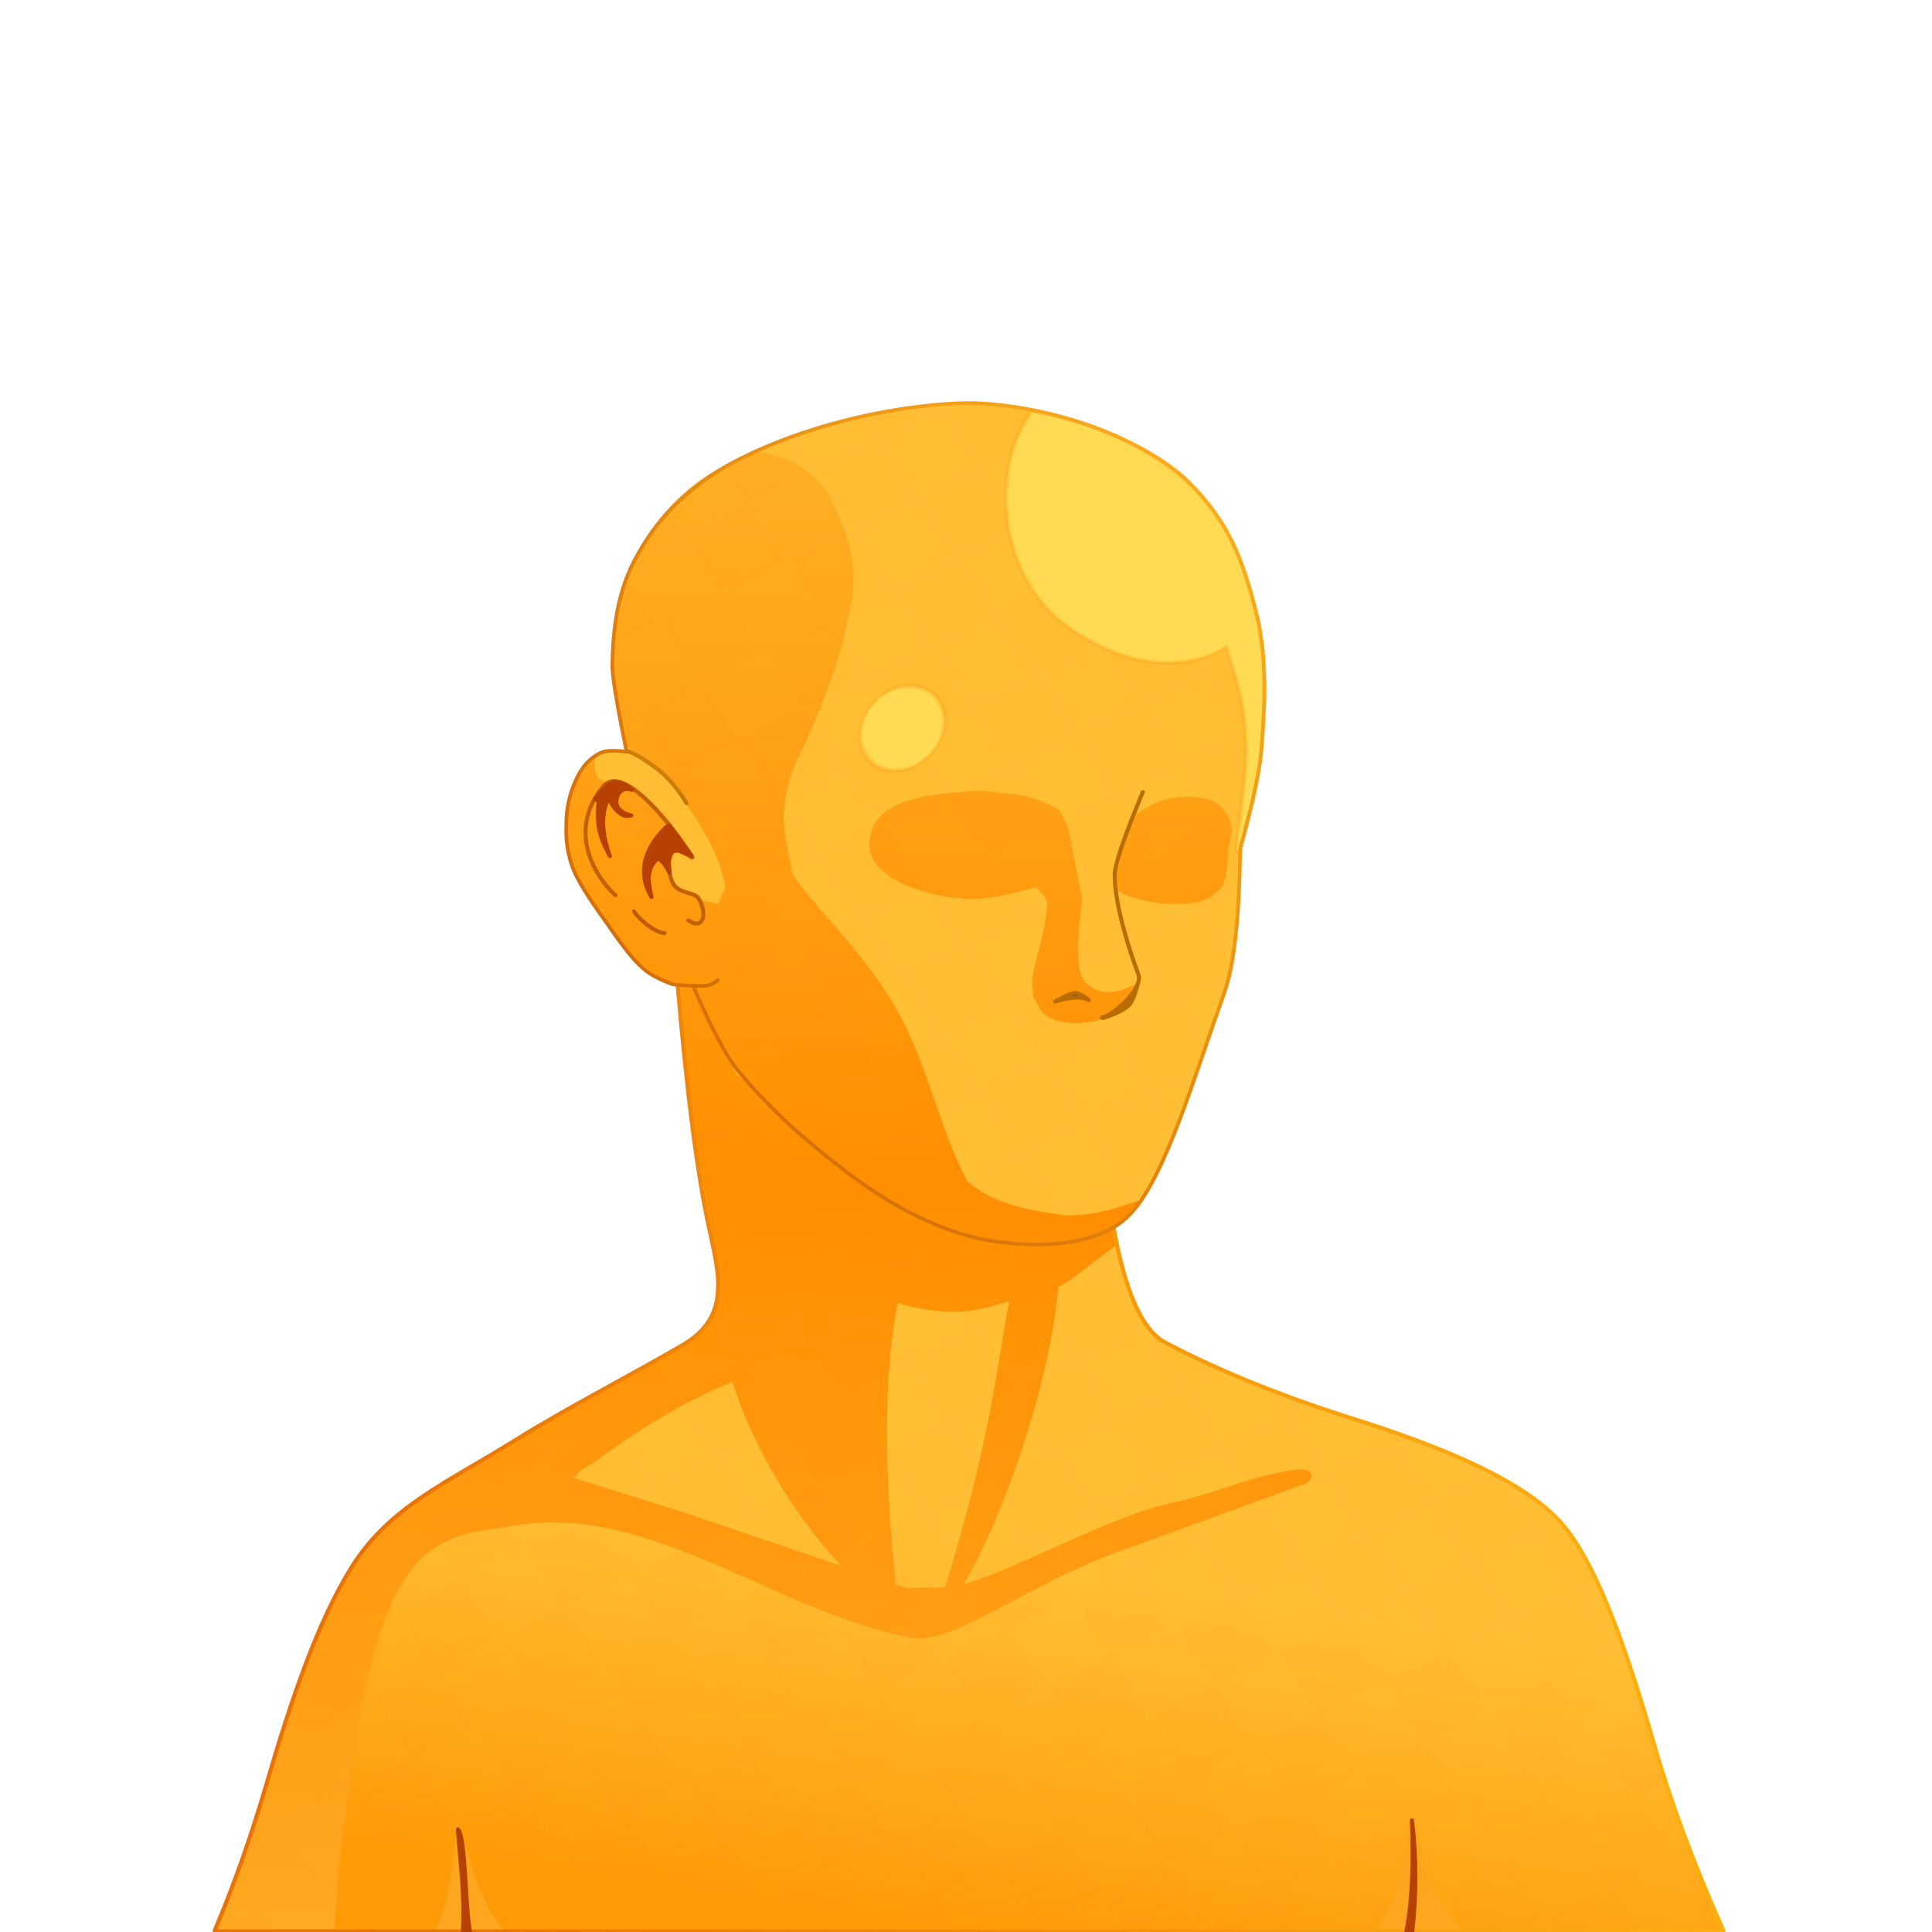 <svg xmlns="http://www.w3.org/2000/svg" width="2666.667" height="2666.667" viewBox="0 0 2000 2000" xmlns:v="https://vecta.io/nano"><style><![CDATA[.B{fill-rule:evenodd}.C{stroke-width:4.179}.D{stroke-linejoin:bevel}.E{stroke-linecap:round}.F{stroke-miterlimit:0}.G{stroke-linejoin:round}.H{stroke-linecap:square}.I{stroke-opacity:.231}]]></style><defs><pattern href="#B" id="A" patternTransform="matrix(6.761,1.812,-0.958,3.574,76.218,373.737)" preserveAspectRatio="none"/><pattern patternUnits="userSpaceOnUse" width="15.022" height="25.909" patternTransform="translate(76.218,373.737)" id="B" fill="#ff5100"><path d="M7.511 0l7.511 12.954-7.511 12.954L0 12.954z" opacity="1" stroke-width="4.856" paint-order="stroke markers fill" class="H"/></pattern><clipPath ><path d="M86.574 420.063h46.161v39.922H86.574z" fill="none" stroke="#000" stroke-width="1" paint-order="stroke markers fill" class="D"/></clipPath><linearGradient id="D" x1=".646" y1=".008" x2=".502" y2="1" spreadMethod="pad"><stop stop-color="#ffbf35" offset=".76"/><stop stop-color="#ff9b07" offset="1"/></linearGradient><linearGradient id="E" x1=".505" y1=".001" x2=".487" y2="1" spreadMethod="pad"><stop stop-color="#ffaf25" offset="0"/><stop stop-color="#ff8f00" offset=".5"/><stop stop-color="#ffa821" offset="1"/></linearGradient><linearGradient id="F" x1=".042" y1=".117" x2=".999" y2=".002" spreadMethod="pad"><stop stop-color="#e97306" offset="0"/><stop stop-color="#ffb812" offset="1"/></linearGradient><linearGradient id="G" x1=".004" y1="1.004" x2="1.002" y2=".008" spreadMethod="pad"><stop stop-color="#c95c00" offset="0"/><stop stop-color="#ffb321" offset="1"/></linearGradient><linearGradient id="H" x1=".409" y1=".754" x2="1.011" y2=".049" spreadMethod="pad"><stop stop-color="#b66d00" offset="0"/><stop stop-color="#f59b14" offset="1"/></linearGradient><filter id="I" x="-.008" y="-.008" width="1.015" height="1.015" color-interpolation-filters="sRGB"><feGaussianBlur stdDeviation="5.038"/></filter></defs><g class="B"><path fill="url(#D)" d="M702.909 1019.717l.273 3.216.463 5.371.465 5.327.467 5.285.47 5.242.471 5.199.474 5.155.477 5.113.478 5.069.481 5.027.483 4.983.485 4.94.488 4.898.49 4.854.492 4.811.494 4.768.497 4.725.499 4.682.501 4.639.503 4.596.506 4.553.508 4.509.51 4.467.513 4.424.514 4.38.517 4.338.52 4.295.521 4.251.524 4.208.526 4.166.529 4.122.53 4.079.533 4.036.535 3.994.538 3.95.539 3.907.542 3.864.544 3.82.547 3.778.549 3.735.551 3.692.553 3.649.556 3.605.557 3.563.56 3.519.563 3.477.564 3.433.567 3.391.57 3.347.571 3.304.574 3.261.576 3.219.578 3.175.58 3.132.583 3.089.585 3.046.587 3.002.59 2.96.592 2.917.594 2.874.596 2.83.599 2.788.601 2.745.501 2.266.5 2.257.496 2.249.491 2.239.486 2.229.477 2.22.469 2.211.458 2.2.446 2.19.432 2.18.419 2.169.401 2.158.385 2.148.365 2.136.345 2.125.323 2.114.3 2.102.276 2.091.249 2.078.222 2.066.193 2.053.163 2.041.13 2.029.098 2.015.063 2.002.028 1.989-.011 1.976-.049 1.962-.089 1.948-.131 1.933-.173 1.92-.219 1.905-.264 1.891-.312 1.876-.36 1.861-.41 1.845-.462 1.831-.515 1.814-.57 1.8-.625 1.783-.682 1.767-.741 1.751-.802 1.734-.862 1.718-.926 1.701-.989 1.684-1.056 1.667-1.123 1.649-1.191 1.632-1.261 1.614-1.333 1.597-1.405 1.578-1.48 1.56-1.555 1.541-1.633 1.523-1.71 1.503-1.791 1.485-1.872 1.466-1.955 1.446-2.039 1.427-2.124 1.406-2.212 1.387-2.3 1.367-2.738 1.581-2.747 1.581-2.758 1.58-2.766 1.581-2.774 1.58-2.783 1.58-2.79 1.579-2.796 1.578-2.803 1.579-2.809 1.577-2.814 1.577-2.818 1.576-2.823 1.576-2.827 1.574-2.829 1.574-2.832 1.576-2.835 1.57-2.835 1.57-2.837 1.57-2.838 1.57-2.837 1.56-2.836 1.57-2.836 1.57-2.834 1.56-2.832 1.56-2.829 1.56-2.826 1.56-2.822 1.56-2.818 1.55-2.813 1.56-2.808 1.55-2.802 1.55-2.795 1.55-2.789 1.54-2.781 1.55-2.773 1.54-2.765 1.54-2.756 1.54-2.746 1.54-2.736 1.53-2.725 1.53-2.715 1.53-2.702 1.53-2.691 1.52-2.677 1.52-2.665 1.52-2.651 1.52-2.636 1.51-2.622 1.52-2.606 1.5-2.59 1.51-2.574 1.5-2.557 1.5-2.54 1.5-2.521 1.49-2.503 1.49-2.484 1.49-2.464 1.48-2.444 1.48-2.424 1.48-2.402 1.47-2.381 1.47-2.358 1.47-3.466 2.15-3.445 2.13-3.423 2.09-3.403 2.07-3.38 2.04-3.359 2.01-3.337 1.99-3.316 1.97-3.293 1.95-3.271 1.93-3.249 1.91-3.226 1.9-3.203 1.88-3.181 1.87-3.157 1.85-3.135 1.85-3.111 1.84-3.088 1.82-3.064 1.82-3.04 1.82-3.017 1.82-2.992 1.81-2.969 1.81-2.944 1.81-2.919 1.81-2.895 1.82-2.871 1.82-2.845 1.83-2.82 1.84-2.795 1.85-2.77 1.85-2.744 1.87-2.718 1.89-2.693 1.9-2.667 1.91-2.64 1.93-2.615 1.96-2.588 1.97-2.561 2-2.535 2.01-2.508 2.05-2.48 2.07-2.454 2.1-2.426 2.13-2.399 2.16-2.371 2.19-2.344 2.22-2.316 2.26-2.287 2.3-2.26 2.34-2.231 2.37-2.202 2.41-2.174 2.46-2.145 2.5-2.117 2.55-2.087 2.59-2.058 2.64-2.028 2.69-1.999 2.74-1.969 2.8-1.94 2.84-1.909 2.91-1.879 2.95-1.639 2.66-1.628 2.68-1.616 2.73-1.607 2.75-1.595 2.8-1.586 2.82-1.575 2.86-1.566 2.89-1.555 2.93-1.547 2.96-1.536 2.99-1.528 3.03-1.518 3.06-1.51 3.09-1.501 3.12-1.492 3.16-1.484 3.18-1.476 3.22-1.468 3.25-1.46 3.28-1.452 3.31-1.445 3.35-1.438 3.37-1.431 3.4-1.424 3.43-1.417 3.46-1.41 3.5-1.404 3.52-1.398 3.55-1.392 3.57-1.386 3.61-1.38 3.64-1.375 3.66-1.369 3.69-1.364 3.72-1.359 3.75-1.354 3.77-1.35 3.8-1.345 3.83-1.341 3.85-1.337 3.88-1.333 3.91-1.329 3.93-1.326 3.96-1.322 3.98-1.319 4.01-1.316 4.04-1.313 4.06-1.311 4.08-1.308 4.11-1.306 4.13-1.304 4.15-1.302 4.18-1.3 4.2-1.298 4.23-1.297 4.25-1.296 4.27-1.295 4.29-1.294 4.32-1.293 4.34-1.292 4.36-1.292 4.38-1.292 4.4-.736 2.51-.739 2.5-.743 2.49-.746 2.5-.75 2.49-.753 2.48-.757 2.49-.76 2.48-.764 2.47-.767 2.47-.771 2.47-.775 2.46-.778 2.46-.782 2.46-.785 2.45-.789 2.45-.792 2.44-.796 2.44-.799 2.44-.803 2.43-.807 2.43-.81 2.43-.814 2.42-.817 2.42-.821 2.41-.824 2.41-.828 2.41-.832 2.4-.835 2.4-.839 2.4-.842 2.39-.846 2.39-.849 2.38-.853 2.38-.856 2.38-.86 2.37-.863 2.37-.867 2.36-.871 2.37-.874 2.35-.878 2.36-.881 2.35-.885 2.34-.888 2.35-.892 2.33-.895 2.34-.899 2.33-.903 2.33-.906 2.32-.91 2.32-.913 2.32-.917 2.31-.92 2.31-.924 2.3-.927 2.3-.931 2.3-.935 2.29-.938 2.29-.942 2.29-.945 2.28-.949 2.28-.952 2.27-.956 2.27h49.614 24.807 24.807 49.614 24.807 49.614 24.807 49.614 24.807 24.807 198.457 24.807 49.614 24.807 917.857l-1.45-3.25-1.44-3.26-1.43-3.25-1.43-3.24-1.41-3.23-1.4-3.23-1.39-3.22-1.39-3.22-1.37-3.21-1.36-3.2-1.36-3.2-1.34-3.19-1.33-3.19-1.32-3.18-1.32-3.17-1.3-3.17-1.29-3.16-1.29-3.15-1.27-3.15-1.26-3.14-1.26-3.14-1.24-3.13-1.24-3.12-1.22-3.12-1.21-3.11-1.21-3.1-1.19-3.1-1.18-3.1-1.18-3.08-1.16-3.08-1.16-3.08-1.14-3.06-1.14-3.07-1.12-3.05-1.11-3.05-1.11-3.04-1.09-3.04-1.09-3.03-1.07-3.02-1.07-3.02-1.05-3.01-1.05-3.01-1.03-3-1.03-2.99-1.01-2.99-1.01-2.98-.99-2.98-.99-2.96-.97-2.97-.97-2.95-.95-2.95-.95-2.95-.93-2.94-.93-2.93-.91-2.92-.91-2.92-.89-2.91-.89-2.91-.88-2.9-.86-2.9-.86-2.88-.84-2.89-.84-2.87-1.33-4.59-1.33-4.57-1.34-4.55-1.34-4.52-1.34-4.51-1.34-4.49-1.35-4.46-1.35-4.45-1.35-4.41-1.36-4.4-1.35-4.37-1.37-4.34-1.36-4.31-1.37-4.29-1.37-4.27-1.38-4.23-1.38-4.2-1.38-4.18-1.39-4.14-1.39-4.11-1.4-4.08-1.4-4.05-1.4-4.01-1.41-3.98-1.41-3.95-1.42-3.91-1.42-3.87-1.42-3.83-1.43-3.8-1.44-3.76-1.44-3.72-1.44-3.69-1.45-3.64-1.46-3.6-1.46-3.55-1.47-3.52-1.47-3.47-1.47-3.43-1.49-3.38-1.48-3.34-1.5-3.29-1.5-3.25-1.5-3.19-1.51-3.15-1.52-3.1-1.53-3.06-1.52-3-1.54-2.95-1.54-2.89-1.55-2.85-1.56-2.79-1.56-2.74-1.57-2.69-1.58-2.62-1.58-2.58-1.59-2.51-1.6-2.46-1.6-2.41-1.61-2.34-1.62-2.28-1.63-2.22-1.63-2.17-1.64-2.1-1.93-2.36-2.02-2.35-2.1-2.33-2.18-2.31-2.26-2.29-2.34-2.27-2.42-2.25-2.49-2.23-2.57-2.21-2.64-2.19-2.71-2.18-2.77-2.15-2.85-2.14-2.91-2.12-2.97-2.09-3.03-2.09-3.1-2.06-3.15-2.04-3.22-2.03-3.26-2-3.32-1.99-3.37-1.97-3.43-1.96-3.47-1.93-3.52-1.92-3.56-1.9-3.61-1.88-3.65-1.87-3.69-1.84-3.74-1.83-3.76-1.82-3.81-1.79-3.84-1.78-3.87-1.76-3.9-1.74-3.93-1.73-3.95-1.71-3.99-1.69-4.01-1.68-4.03-1.66-4.05-1.64-4.07-1.62-4.09-1.61-4.1-1.6-4.12-1.57-4.13-1.56-4.14-1.55-4.16-1.53-4.16-1.51-4.16-1.5-4.17-1.48-4.17-1.46-4.18-1.45-4.17-1.44-4.17-1.41-4.17-1.41-4.17-1.38-4.15-1.38-4.15-1.35-4.14-1.34-4.12-1.33-4.11-1.31-4.1-1.3-3.72-1.18-3.7-1.18-3.69-1.19-3.66-1.19-3.65-1.2-3.63-1.21-3.61-1.21-3.6-1.21-3.57-1.22-3.55-1.22-3.54-1.22-3.52-1.23-3.49-1.24-3.48-1.23-3.45-1.24-3.44-1.25-3.42-1.24-3.39-1.25-3.37-1.25-3.36-1.26-3.33-1.25-3.31-1.26-3.29-1.26-3.26-1.26-3.25-1.27-3.22-1.26-3.2-1.27-3.17-1.27-3.16-1.26-3.13-1.27-3.11-1.27-3.08-1.28-3.06-1.27-3.04-1.27-3.01-1.27-2.99-1.27-2.96-1.27-2.94-1.27-2.91-1.27-2.89-1.27-2.86-1.269-2.84-1.266-2.82-1.266-2.78-1.264-2.76-1.263-2.74-1.261-2.7-1.258-2.69-1.257-2.65-1.254-2.63-1.252-2.6-1.25-2.57-1.246-2.54-1.244-2.52-1.241-2.49-1.237-2.46-1.234-2.434-1.23-2.404-1.227-2.375-1.222-2.345-1.219-2.317-1.214-2.287-1.21-2.258-1.205-1.117-.623-1.108-.663-1.099-.705-1.091-.747-1.082-.788-1.074-.83-1.064-.87-1.056-.913-1.047-.954-1.038-.995-1.03-1.036-1.02-1.079-1.012-1.119-1.003-1.161-.995-1.203-.986-1.243-.977-1.286-.968-1.326-.959-1.369-.951-1.409-.942-1.451-.933-1.493-.925-1.534-.915-1.575-.907-1.617-.899-1.658-.889-1.7-.881-1.741-.872-1.783-.863-1.824-.854-1.865-.846-1.907-.837-1.949-.828-1.99-.82-2.031-.81-2.073-.802-2.114-.793-2.155-.785-2.197-.776-2.239-.766-2.28-.759-2.321-.749-2.363-.741-2.404-.732-2.446-.723-2.487-.714-2.529-.706-2.57-.697-2.611-.688-2.653-.679-2.695-.671-2.735-.662-2.778-.653-2.818-.644-2.861-.636-2.901-.627-2.943-.618-2.985-.609-3.026-.601-3.067-.592-3.109-.583-3.15-.496-2.754 1.572-.986 2.227-1.495 2.174-1.564 2.119-1.631 2.062-1.702 2.002-1.773 1.939-1.846 1.875-1.919 1.704-1.861 1.693-1.952 1.684-2.042 1.673-2.13 1.665-2.216 1.654-2.301 1.646-2.384 1.637-2.465 1.629-2.545 1.62-2.623 1.612-2.7 1.605-2.774 1.597-2.847 1.59-2.919 1.583-2.988 1.576-3.057 1.57-3.123 1.564-3.188 1.558-3.25 1.552-3.313 1.547-3.372 1.541-3.43 1.537-3.487 1.532-3.542 1.528-3.595 1.524-3.646 1.52-3.696 1.517-3.744 1.513-3.791 1.51-3.836 1.507-3.879 1.505-3.921 1.502-3.961 1.505-3.999 1.49-4.035 1.5-4.07 1.5-4.104 1.49-4.135 1.5-4.166 1.49-4.193 1.5-4.221 1.49-4.245 1.49-4.268 1.5-4.291 1.49-4.31 1.5-4.329 1.5-4.345 1.5-4.361 1.5-4.373 1.5-4.386 1.51-4.396 1.51-4.404 1.51-4.411 1.52-4.416 1.52-4.419 1.52-4.421 1.52-4.422 1.53-4.42 1.54-4.416 1.54-4.412 1.54-4.405 1.55-4.397 1.56-4.388.47-1.351.46-1.383.46-1.417.45-1.448.45-1.481.43-1.513.43-1.546.43-1.578.41-1.611.41-1.643.4-1.676.4-1.708.39-1.74.38-1.773.38-1.805.36-1.838.37-1.87.35-1.903.35-1.935.34-1.968.33-2 .33-2.032.32-2.065.31-2.097.31-2.13.3-2.162.29-2.195.28-2.227.28-2.259.27-2.292.27-2.325.26-2.356.25-2.39.24-2.421.24-2.455.23-2.486.22-2.519.22-2.552.21-2.584.2-2.616.2-2.649.19-2.681.18-2.713.18-2.747.16-2.778.17-2.811.15-2.843.15-2.876.14-2.909.13-2.94.13-2.973.12-3.006.11-3.038.11-3.071.1-3.102.09-3.136.09-3.168.08-3.2.07-3.232.07-3.265.05-3.298.06-3.33.04-3.362.63-2.311.63-2.291.61-2.269.61-2.249.6-2.228.58-2.207.58-2.186.57-2.165.56-2.144.55-2.124.55-2.103.53-2.082.52-2.061.52-2.04.5-2.019.5-1.999.49-1.977.48-1.957.47-1.936.46-1.915.45-1.895.44-1.873.44-1.853.42-1.831.42-1.811.4-1.79.4-1.77.39-1.748.38-1.728.37-1.706.36-1.686.35-1.665.34-1.644.34-1.624.32-1.602.32-1.582.3-1.561.3-1.54.29-1.519.28-1.498.27-1.478.26-1.456.25-1.436.24-1.415.24-1.394.22-1.373.22-1.352.2-1.332.2-1.311.19-1.29.18-1.269.17-1.248.16-1.227.15-1.206.14-1.186.14-1.165.12-1.144.12-1.123.11-1.102.09-1.082.09-1.06.08-1.04.07-1.019.1-1.45.1-1.493.1-1.535.11-1.575.12-1.615.11-1.654.12-1.693.12-1.73.12-1.766.12-1.802.12-1.837.12-1.87.12-1.904.12-1.935.12-1.967.11-1.998.12-2.026.1-2.056.11-2.084.09-2.11.1-2.136.09-2.162.08-2.186.07-2.21.07-2.232.06-2.254.05-2.275.04-2.295.03-2.314.02-2.333.01-2.35v-2.367l-.01-2.382-.03-2.397-.04-2.411-.05-2.425-.06-2.437-.08-2.448-.1-2.458-.11-2.469-.13-2.477-.14-2.485-.16-2.492-.18-2.498-.2-2.504-.21-2.509-.24-2.512-.25-2.514-.28-2.517-.3-2.518-.31-2.518-.34-2.517-.37-2.516-.38-2.513-.41-2.51-.44-2.506-.46-2.501-.48-2.495-.51-2.488-.54-2.481-.56-2.472-.59-2.463-.62-2.453-.69-2.661-.7-2.633-.69-2.605-.69-2.579-.69-2.553-.7-2.527-.7-2.502-.7-2.477-.71-2.454-.71-2.431-.72-2.408-.73-2.385-.73-2.364-.74-2.343-.75-2.323-.76-2.302-.77-2.284-.78-2.264-.79-2.247-.81-2.228-.81-2.212-.84-2.195-.84-2.18-.86-2.163-.88-2.15-.89-2.135-.91-2.121-.93-2.108-.95-2.096-.97-2.084-.99-2.073-1.01-2.061-1.03-2.052-1.05-2.042-1.07-2.032-1.1-2.024-1.13-2.017-1.15-2.009-1.17-2.002-1.21-1.995-1.23-1.991-1.26-1.985-1.28-1.98-1.32-1.977-1.35-1.973-1.37-1.97-1.41-1.968-1.45-1.966-1.47-1.965-1.51-1.965-1.55-1.965-1.58-1.965-1.61-1.966-1.65-1.968-1.69-1.97-1.73-1.973-1.77-1.977-1.81-1.981-1.84-1.985-1.89-1.99-1.93-1.996-1.97-2.002-2.02-2.009-1.35-1.307-1.42-1.332-1.49-1.356-1.57-1.379-1.642-1.4-1.711-1.42-1.783-1.439-1.853-1.456-1.924-1.472-1.993-1.487-2.063-1.5-2.131-1.513-2.2-1.524-2.268-1.533-2.334-1.541-2.402-1.549-2.467-1.554-2.534-1.559-2.598-1.562-2.664-1.563-2.728-1.564-2.791-1.563-2.855-1.561-2.917-1.558-2.98-1.553-3.041-1.547-3.103-1.54-3.164-1.531-3.223-1.522-3.284-1.511-3.343-1.498-3.401-1.484-3.46-1.47-3.517-1.453-3.575-1.435-3.632-1.417-3.687-1.397-3.744-1.375-3.799-1.352-3.853-1.328-3.908-1.303-3.962-1.276-4.015-1.248-4.067-1.219-4.12-1.188-4.172-1.156-4.223-1.123-4.274-1.089-4.324-1.053-4.373-1.016-4.423-.978-4.472-.938-4.52-.897-4.568-.855-4.615-.812-4.662-.767-4.708-.721-4.754-.673-4.799-.625-4.844-.575-4.888-.523-4.932-.471-4.975-.417-2.138-.152-2.234-.129-2.328-.105-2.42-.081-2.509-.057-2.598-.032-2.684-.006-2.768.019-2.851.046-2.932.072-3.011.1-3.087.127-3.163.155-3.236.184-3.307.213-3.377.242-3.445.272-3.51.303-3.574.334-3.637.365-3.696.397-3.755.429-3.812.462-3.866.495-3.919.529-3.97.563-4.019.598-4.066.633-4.111.668-4.155.704-4.197.741-4.236.778-4.274.815-4.31.853-4.345.891-4.377.93-4.407.969-4.435 1.009-4.463 1.049-4.487 1.09-4.511 1.131-4.531 1.172-4.551 1.214-4.568 1.257-4.584 1.3-4.597 1.343-4.609 1.387-4.62 1.431-4.627 1.476-4.634 1.521-4.638 1.567-4.64 1.613-4.641 1.66-4.64 1.707-4.637 1.755-4.632 1.803-4.625 1.851-4.617 1.9-4.606 1.949-4.594 1.999-4.579 2.05-4.564 2.1-4.545 2.152-1.171.565-1.207.588-1.241.612-1.275.635-1.309.659-1.339.683-1.371.707-1.401.732-1.43.757-1.457.781-1.485.807-1.511.832-1.535.858-1.56.883-1.583.909-1.605.936-1.626.962-1.647.989-1.665 1.015-1.684 1.043-1.701 1.07-1.717 1.097-1.732 1.125-1.747 1.153-1.76 1.181-1.773 1.209-1.784 1.238-1.794 1.267-1.804 1.295-1.812 1.325-1.82 1.354-1.826 1.384-1.832 1.413-1.836 1.443-1.84 1.474-1.843 1.504-1.844 1.535-1.845 1.566-1.844 1.597-1.844 1.628-1.841 1.66-1.837 1.691-1.834 1.723-1.828 1.756-1.822 1.788-1.815 1.82-1.807 1.853-1.798 1.886-1.788 1.919-1.777 1.953-1.764 1.987-1.752 2.02-1.738 2.054-1.723 2.089-1.707 2.123-1.69 2.158-1.672 2.192-1.653 2.228-1.634 2.263-1.612 2.299-1.591 2.334-1.569 2.371-1.544 2.406-.771 1.225-.772 1.235-.773 1.248-.773 1.26-.772 1.273-.772 1.287-.771 1.302-.77 1.318-.767 1.333-.765 1.351-.762 1.368-.759 1.387-.756 1.405-.751 1.426-.748 1.446-.742 1.467-.737 1.489-.731 1.513-.725 1.535-.719 1.56-.712 1.585-.704 1.611-.697 1.636-.689 1.665-.68 1.692-.671 1.72-.661 1.75-.652 1.78-.641 1.811-.631 1.842-.62 1.875-.608 1.908-.596 1.941-.584 1.976-.571 2.011-.558 2.047-.545 2.083-.53 2.121-.516 2.159-.502 2.198-.486 2.238-.47 2.278-.454 2.318-.438 2.361-.421 2.403-.403 2.447-.386 2.49-.367 2.535-.349 2.58-.33 2.627-.311 2.673-.291 2.722-.27 2.769-.25 2.819-.229 2.868-.207 2.919-.185 2.97-.163 3.022-.141 3.075-.117 3.128-.093 3.183-.07 3.238-.045 3.293-.002.568.006.595.014.623.021.651.029.678.036.705.044.733.052.76.059.787.067.816.074.842.083.87.089.897.098.925.105.953.112.979.121 1.007.127 1.035.136 1.062.143 1.09.151 1.116.158 1.145.166 1.172.173 1.199.182 1.227.188 1.254.197 1.281.204 1.309.212 1.337.219 1.364.227 1.391.234 1.419.242 1.446.25 1.474.257 1.501.265 1.528.273 1.556.28 1.584.288 1.611.296 1.638.303 1.666.31 1.693.319 1.72.326 1.748.333 1.776.341 1.803.349 1.83.356 1.858.364 1.885.372 1.913.379 1.94.387 1.968.395 1.995.402 2.022.41 2.05.417 2.078.425 2.105.432 2.132.441 2.16.448 2.187.455 2.214.463 2.242.471 2.27-1.403-.164-1.369-.148-1.337-.133-1.305-.117-1.272-.102-1.239-.087-1.206-.071-1.174-.056-1.142-.041-1.108-.025-1.076-.01-1.043.005-1.011.021-.978.036-.946.052-.913.066-.88.083-.847.097-.815.113-.782.128-.75.144-.717.159-.684.174-.652.19-.619.205-.587.22-.751.315-.814.371-.871.426-.923.484-.969.541-1.009.601-1.045.659-1.074.72-1.099.78-1.118.843-1.131.905-1.139.968-1.141 1.032-1.138 1.097-1.13 1.162-1.116 1.229-1.097 1.297-1.071 1.364-1.042 1.432-1.005 1.503-.308.482-.314.502-.322.521-.329.541-.334.56-.34.578-.346.598-.35.616-.354.636-.358.654-.362.673-.364.692-.367.711-.369.728-.37.748-.372.766-.371.784-.372.802-.372.821-.371.839-.369.857-.368.875-.365.893-.363.911-.359.929-.356.946-.352.965-.348.982-.342.999-.337 1.017-.33 1.035-.325 1.052-.317 1.069-.311 1.086-.302 1.104-.294 1.121-.286 1.137-.276 1.155-.266 1.172-.257 1.189-.246 1.205-.234 1.222-.224 1.239-.211 1.256-.199 1.272-.185 1.288-.173 1.305-.159 1.322-.144 1.337-.13 1.354-.114 1.37-.098 1.386-.083 1.402-.066 1.418-.048 1.434-.018.609-.018.627-.02.645-.019.663-.019.68-.019.698-.017.715-.016.732-.013.749-.011.766-.008.782-.004.799v.814l.005.831.009.847.015.862.021.878.028.893.034.908.042.922.049.938.058.952.067.967.076.98.086.995.096 1.008.107 1.022.118 1.035.129 1.049.142 1.062.154 1.074.168 1.088.181 1.099.195 1.112.209 1.125.225 1.136.24 1.148.256 1.16.273 1.171.289 1.182.307 1.193.324 1.204.343 1.215.362 1.226.381 1.235.4 1.246.421 1.256.442 1.266.463 1.275.484 1.284.245.628.258.64.271.653.284.665.296.677.309.69.322.702.334.714.348.727.36.739.373.752.385.764.399.776.411.789.424.801.437.814.449.826.462.839.475.85.488.864.501.875.513.888.526.901.539.912.551.925.565.938.577.95.59.962.602.975.616.987.628 1 .641 1.012.653 1.024.667 1.037.679 1.049.692 1.061.705 1.074.717 1.086.731 1.099.743 1.111.755 1.124.769 1.136.781 1.148.794 1.16.807 1.173.82 1.186.832 1.198.845 1.21.858 1.223.871 1.235.883 1.247.896 1.26.909 1.272.922 1.285.935 1.297.947 1.309.96 1.322.985 1.449.974 1.428.965 1.406.955 1.386.944 1.364.935 1.343.924 1.321.915 1.301.904 1.279.894 1.257.884 1.237.874 1.215.864 1.194.854 1.173.844 1.152.834 1.13.824 1.109.813 1.088.804 1.066.794 1.045.783 1.024.773 1.003.764.981.753.961.743.938.733.918.723.897.713.875.703.854.693.832.683.812.672.79.663.769.653.747.642.726.633.706.622.683.612.663.603.641.592.62.582.599.572.578.562.556.552.535.541.514.522.49.524.494.531.498.539.503.551.508.566.514.584.519.605.526.63.533.656.539.687.548.721.555.756.563.797.572.839.582.884.591.933.601.985.612 1.039.622 1.098.634 1.158.645 1.222.657 1.29.67 1.359.683 1.432.696 1.509.71 1.588.724 1.67.739 1.756.753 1.844.769 1.936.785.374.148.383.143.398.14.419.137.447.133.481.13.521.126.568.122.62.12.68.115.746.113.818.109.896.105.981.102 1.071.099.449.037"/><path fill="url(#E)" d="M1517.764 1999.612c-43.02-36.42-39.82-77.04-55.5-115.95-11.9 38.75-12.93 79.68-37.23 115.95 0-3.29 30.91-3.29 92.73 0m-995.582 0l-1.372-1.73-1.336-1.74-1.299-1.73-1.265-1.74-1.23-1.73-1.197-1.74-1.164-1.73-1.133-1.74-1.102-1.73-1.071-1.74-1.042-1.73-1.014-1.74-.986-1.73-.959-1.74-.934-1.73-.908-1.74-.884-1.73-.861-1.74-.838-1.73-.817-1.74-.795-1.73-.776-1.74-.756-1.73-.738-1.74-.72-1.73-.703-1.74-.688-1.73-.672-1.74-.658-1.73-.645-1.73-.633-1.74-.62-1.73-.61-1.74-.6-1.73-.59-1.74-.582-1.73-.574-1.74-.568-1.73-.562-1.74-.557-1.73-.553-1.74-.549-1.73-.547-1.74-.545-1.73-.544-1.74-.544-1.73-.545-1.74-.547-1.73-.549-1.74-.552-1.73-.557-1.74-.562-1.73-.567-1.74-.574-1.73-.581-1.74-.59-1.73-.599-1.74-.609-1.73-.62-1.74-.632-1.73-.644-1.74-.657-1.73-.672-1.74-.367 1.74-.354 1.75-.342 1.74-.33 1.75-.319 1.75-.309 1.76-.299 1.76-.29 1.76-.282 1.76-.274 1.76-.267 1.77-.261 1.76-.255 1.77-.25 1.77-.246 1.77-.243 1.77-.239 1.77-.237 1.78-.236 1.77-.235 1.77-.234 1.78-.235 1.77-.236 1.77-.238 1.78-.24 1.77-.244 1.77-.247 1.77-.252 1.77-.257 1.77-.263 1.76-.269 1.77-.277 1.76-.284 1.76-.293 1.76-.303 1.76-.312 1.75-.323 1.75-.334 1.75-.346 1.75-.358 1.74-.372 1.74-.386 1.73-.401 1.73-.416 1.73-.431 1.73-.449 1.72-.466 1.71-.484 1.71-.502 1.71-.522 1.7-.542 1.7-.563 1.69-.584 1.68-.606 1.68-.629 1.68-.653 1.67-.676 1.66-.702 1.66-.726 1.65-.753 1.64-.78 1.64-.807 1.63-.677 1.31h.005l.128-.1.164-.09.2-.09.237-.09.273-.08.309-.08.346-.08.383-.07.418-.07.456-.07.491-.06.528-.06.565-.06.6-.05.638-.05.673-.04.71-.05.747-.04.783-.03.819-.03.856-.03.892-.02.929-.02.965-.02 1.001-.02 1.038-.01h1.074l1.111-.01h1.147l1.183.01h1.22l1.256.01 1.293.02 1.329.02 1.366.02 1.401.02 1.439.03 1.475.03 1.511.03 1.547.04 1.584.05 1.621.04 1.657.05 1.693.05 1.73.06 1.766.06 1.802.06 1.839.07 1.875.07 1.912.07 1.948.08 1.985.08 2.021.08 2.057.09 2.094.09 2.13.09 2.167.1 2.203.1 2.239.1 2.276.11m-72.105-.31l-.158.31.018-.11.054-.1.086-.1m900.927-463.3l-.62.23-.72.27-.83.31-.93.34-1.03.38-1.13.42-1.23.46-1.33.49-1.42.52-1.52.56-1.61.59-1.7.63-1.79.66-1.88.69-1.96.72-2.05.75-2.13.78-2.21.81-2.29.84-2.37.87-2.44.9-2.52.92-2.6.95-2.66.98-2.74 1-2.8 1.02-2.87 1.05-2.94 1.08-3 1.09-3.06 1.12-3.13 1.14-3.18 1.16-3.24 1.18-3.3 1.2-3.35 1.23-3.4 1.24-3.45 1.25-3.51 1.28-3.55 1.29-3.6 1.31-3.64 1.33-3.69 1.34-3.72 1.35-3.77 1.37-3.81 1.38-3.84 1.4-3.88 1.41-3.91 1.42-3.94 1.43-3.98 1.44-4.004 1.45-4.031 1.46-4.057 1.47-4.081 1.47-4.104 1.49-4.125 1.49-4.145 1.5-4.162 1.5-4.179 1.51-4.193 1.51-4.207 1.52-4.218 1.52-4.228 1.53-4.751 1.68-4.722 1.72-4.692 1.76-4.661 1.8-4.63 1.84-4.598 1.88-4.567 1.9-4.534 1.93-4.501 1.96-4.467 1.99-4.434 2-4.399 2.03-4.364 2.04-4.329 2.05-4.292 2.07-4.257 2.07-4.219 2.09-4.182 2.08-4.144 2.09-4.105 2.09-4.067 2.08-4.027 2.08-3.987 2.07-3.947 2.06-3.906 2.04-3.864 2.03-3.823 2.01-3.78 1.99-3.737 1.97-3.694 1.94-3.65 1.91-3.606 1.89-3.561 1.85-3.515 1.81-3.47 1.77-3.424 1.74-3.376 1.69-3.329 1.65-3.282 1.6-3.233 1.54-3.184 1.5-3.135 1.44-3.085 1.38-3.035 1.32-2.985 1.26-2.933 1.19-2.881 1.12-2.829 1.06-2.776.98-2.723.9-2.669.83-2.615.75-2.56.66-2.505.58-2.449.49-2.393.4-2.337.31-2.279.21-2.222.12-2.163.01-2.105-.08-2.045-.2-1.986-.3-6.729-1.29-6.718-1.43-6.709-1.55-6.699-1.68-6.69-1.79-6.681-1.9-6.672-2.01-6.664-2.11-6.656-2.2-6.649-2.29-6.642-2.37-6.634-2.44-6.629-2.52-6.622-2.58-6.616-2.64-6.611-2.7-6.605-2.74-6.601-2.79-6.596-2.82-6.593-2.85-6.588-2.88-6.585-2.89-6.582-2.91-6.58-2.92-6.576-2.92-6.575-2.91-6.573-2.91-6.572-2.89-6.571-2.87-6.57-2.85-6.569-2.81-6.57-2.77-6.57-2.73-6.57-2.69-6.572-2.62-6.573-2.57-6.575-2.5-6.576-2.42-6.579-2.35-6.582-2.27-6.585-2.17-6.588-2.08-6.592-1.98-6.596-1.88-6.601-1.76-6.605-1.64-6.611-1.52-6.615-1.39-6.622-1.26-6.628-1.12-6.634-.96-6.641-.82-6.649-.66-6.655-.49-6.664-.33-6.672-.15-6.68.03-6.689.22-6.699.4-6.708.61-6.717.81-6.729 1.02-6.738 1.23-.842.17-.865.15-.887.15-.909.15-.931.14-.952.13-.972.14-.994.13-1.014.13-1.033.13-1.053.13-1.072.13-1.092.13-1.109.14-1.128.13-1.145.14-1.163.15-1.18.15-1.197.15-1.213.16-1.23.17-1.245.18-1.26.18-1.275.2-1.29.2-1.304.22-1.318.22-1.332.24-1.345.25-1.358.26-1.37.28-1.383.3-1.395.3-1.406.33-1.417.34-1.428.36-1.438.38-1.449.4-1.458.41-1.468.44-1.477.46-1.485.48-1.494.5-1.502.53-1.51.55-1.516.58-1.524.6-1.531.63-1.536.65-1.543.68-1.548.71-1.554.74-1.558.77-1.563.8-1.567.83-1.571.87-1.574.89-1.578.93-1.58.96-1.582 1-1.585 1.03-1.587 1.07-1.587 1.11-.597.43-.605.45-.611.47-.617.49-.625.5-.63.53-.637.55-.642.57-.649.59-.654.6-.659.63-.664.64-.669.67-.674.68-.679.71-.683.72-.686.75-.691.76-.695.78-.698.8-.701.83-.705.84-.707.86-.711.88-.712.9-.715.91-.718.94-.719.96-.72.97-.723 1-.724 1.01-.724 1.04-.726 1.05-.727 1.08-.727 1.09-.727 1.11-.727 1.13-.728 1.15-.727 1.17-.727 1.18-.726 1.21-.725 1.23-.724 1.24-.722 1.27-.722 1.28-.719 1.3-.718 1.33-.716 1.34-.713 1.36-.711 1.37-.709 1.4-.705 1.42-.703 1.43-.699 1.46-.695 1.47-.692 1.5-.689 1.51-.684 1.53-.679 1.55-.676 1.57-.671 1.58-.665 1.61-.661 1.62-1.158 2.93-1.149 3-1.14 3.07-1.13 3.14-1.121 3.22-1.111 3.29-1.103 3.37-1.093 3.44-1.083 3.52-1.075 3.58-1.065 3.67-1.055 3.73-1.047 3.81-1.037 3.88-1.027 3.96-1.019 4.03-1.009 4.11-1 4.17-.99 4.26-.981 4.32-.972 4.4-.963 4.47-.953 4.55-.944 4.62-.934 4.7-.926 4.77-.916 4.84-.906 4.91-.897 4.99-.888 5.07-.879 5.13-.869 5.22-.86 5.28-.851 5.36-.841 5.43-.833 5.51-.822 5.58-.814 5.65-.804 5.73-.795 5.8-.785 5.88-.776 5.94-.767 6.03-.758 6.09-.748 6.17-.739 6.25-.729 6.32-.721 6.39-.71 6.46-.702 6.54-.692 6.61-.683 6.69-.674 6.76-.664 6.84-.655 6.9-.646 6.99-.637 7.05-.627 7.13-.617 7.2-.609 7.28-.599 7.35-.59 7.42-.58 7.5h-122.21l52.121-151.11 15.75-56 26.204-75.03 34.796-76.97 37.875-53.25 17.75-17.5 67.383-45.53 90.242-53.47 118.875-66.127 43.125-27.25 12.765-26.085 2.269-38.546-31.922-188.067-11.081-104.896 3.084-.113-.676-.113-.883-.177-.873-.208-.86-.239-.848-.272-1.277-.099-1.255-.134-1.232-.167-1.21-.198-1.186-.229-1.163-.258-1.141-.284-1.116-.311-1.093-.336-1.07-.359-1.045-.38-1.022-.401-.998-.42-.974-.438-.949-.454-.925-.468-.9-.482-.875-.494-.851-.504-.826-.514-.8-.521-.776-.528-.749-.533-1.272-1.01-1.235-1.011-1.2-1.011-1.166-1.011-1.134-1.01-1.105-1.011-1.076-1.011-1.049-1.011-1.025-1.011-1.002-1.01-.98-1.011-.961-1.011-.942-1.011-.927-1.011-.912-1.01-.899-1.011-.888-1.011-.879-1.011-.872-1.01-.865-1.011-.862-1.011-.859-1.011-.858-1.011-.86-1.01-.862-1.011-.867-1.011-.873-1.011-.881-1.01-.891-1.011-.902-1.011-.915-1.011-47.722-69.92-.34-.964-.337-.965-.335-.965-.331-.967-.328-.967-.325-.967-.322-.969-.319-.969-.315-.97-.312-.971-.308-.972-.305-.973-.3-.974-.297-.975-.294-.975-.289-.977-.285-.978-.28-.978-.277-.98-.272-.981-.268-.982-.263-.983-.259-.984-.254-.985-.249-.987-.244-.987-.24-.989-.234-.99-.229-.992-.224-.992-.219-.994-.213-.996-.208-.996-.202-.999-.197-.999-.191-1.001-.185-1.002-.179-1.004-.173-1.005-.167-1.007-.161-1.008-.155-1.01-.148-1.011.994-30.339 4.491-18.468.031-.562.131-.647.226-.728.316-.802.399-.872.477-.936.55-.995.616-1.047.677-1.096.733-1.138.782-1.176.826-1.207.864-1.233.896-1.255.923-1.269.944-1.28.96-1.285.969-1.284.973-1.278.971-1.267.964-1.249.95-1.228.932-1.2.907-1.167.877-1.128.841-1.085.799-1.035.752-.981.699-.921.64-.856.576-.785.505-.709.43-.627.348-.54.261-.448-.168 2.21-.105 2.115-.042 2.02.021 1.925.084 1.831.147 1.735.21 1.641.273 1.547.336 1.451.399 1.357.462 1.261.525 1.167.588 1.072.651.978.714.882.777.788.84.693.903.598.966.503 1.029.409 1.092.313 1.155.219 1.218.124 1.28.03 1.344-.066 1.407-.16 1.47-.255 1.533-.35 1.596-.445 1.659-.539 1.722-.635.86.624.889.556.916.496.94.447.962.408.982.379 1.001.359 1.017.35 1.03.35 1.044.36 1.053.381 1.061.41 1.067.451 1.072.5 1.073.561 1.073.629 1.072.71 1.067.799 1.061.898 1.052 1.008 1.043 1.127 1.03 1.256 2.148 1.69 1.872 1.469 1.623 1.273 1.404 1.102 1.211.958 1.049.839.913.745.805.678.728.636.676.62.654.629.66.665.695.725.756.812.848.925.966 1.062 1.113 1.226.949.976.935.977.922.979.91.98.897.982.885.984.874.984.862.987.851.987.841.988.83.99.821.991.811.991.802.993.793.993.784.994.777.995.769.995.762.996.755.996.748.997.742.997.736.997.73.998.726.997.72.998.717.998.712.997.709.997.705.997.702.997.7.996.697.996.696.996.694.994.693.994.692.994.692.992.691.992.692.99.693.99.694.988.695.988.697.986.699.985.701.983.704.982.708.98.711.979.715.977.72.976-1.656-.538-1.594-.508-1.532-.477-1.469-.446-1.407-.415-1.345-.384-1.283-.354-1.221-.323-1.159-.293-1.096-.261-1.035-.231-.972-.2-.91-.17-.848-.138-.786-.108-.724-.077-.662-.047-.599-.015-.537.015-.475.045-.413.077-.262.804-.246.836-.229.867-.215.898-.2.926-.186.953-.173.979-.16 1.004-.149 1.028-.137 1.049-.127 1.07-.117 1.089-.109 1.107-.099 1.125-.092 1.139-.084 1.154-.078 1.166-.073 1.178-.067 1.188-.063 1.197.504 2.317.557 2.126.607 1.945.654 1.774.7 1.61.741 1.457.782 1.314.818 1.178.854 1.054.885.937.915.831.941.734.966.646.988.567 1.007.498 1.023.438 1.038.387 1.048.346 1.058.315 1.064.292 1.067.278 1.042.327 1.041.356 1.042.388 1.041.425 1.042.465 1.041.51 1.042.56 1.042.612 1.041.669 1.042.73 1.041.796 1.042.864 1.041.938 1.042 1.015 15.908 3.771 7.958-16.602-.4-2.294-.533-2.732-.583-2.701-.631-2.672-.678-2.644-.724-2.617-.768-2.59-.81-2.564-.853-2.54-.893-2.516-.931-2.493-.97-2.47-1.006-2.45-1.041-2.429-1.075-2.41-1.107-2.392-1.139-2.373-1.168-2.357-1.197-2.341-1.225-2.326-1.25-2.312-1.275-2.299-1.298-2.287-1.32-2.275-1.341-2.264-1.36-2.255-1.379-2.246-1.395-2.238-1.411-2.231-1.425-2.225-1.437-2.219-1.449-2.216-1.46-2.211-1.468-2.21-1.476-2.207-1.482-2.207-1.488-2.207-.685-1.191-.7-1.178-.715-1.166-.73-1.153-.744-1.14-.758-1.128-.771-1.117-.785-1.104-.798-1.094-.811-1.082-.824-1.071-.836-1.061-.847-1.05-.86-1.04-.871-1.03-.882-1.021-.893-1.011-.904-1.001-.914-.993-.924-.984-.934-.976-.944-.968-.953-.96-.962-.952-.97-.944-.979-.937-.987-.931-.995-.923-1.003-.918-1.01-.911-1.017-.905-1.024-.899-1.03-.894-1.037-.889-1.042-.883-1.048-.879-1.054-.875-1.058-.87-1.064-.866-1.068-.863-1.073-.859-1.076-.856-1.08-.852-1.084-.85-1.087-.848-1.09-.845-1.092-.844-1.095-.841-1.097-.84-1.098-.839-1.101-.838-1.101-.837-1.103-.836-1.103-.836-1.104-.837-1.103-.836-1.104-.837-1.103-.837-1.103-.839-1.102-.84-1.1-.841-1.099-.843-.977-3.1-.941-3.11-.904-3.12-.868-3.128-.833-3.137-.796-3.145-.761-3.151-.726-3.157-.69-3.163-.654-3.168-.619-3.173-.585-3.175-.549-3.179-.514-3.181-.48-3.182-.444-3.184-.411-3.183-.376-3.184-.341-3.182-.307-3.18-.273-3.178-.24-3.175-.205-3.171-.171-3.167-.138-3.162-.104-3.156-.071-3.149-.038-3.143-.004-3.135.029-3.126.062-3.118.095-3.107.127-3.098.16-3.086.193-3.074.225-3.063.257-3.049.29-3.035.322-3.022.354-3.006.385-2.99.418-2.974.449-2.957.48-2.94.512-2.921.543-2.902.575-2.882.606-2.862.636-2.841.667-2.82.699-2.797.728-2.774.76-2.75.79-2.726.82-2.701.85-2.676.88-2.649.91-2.622.941-2.595.969-2.566 1-2.537 1.029-2.508 1.058-2.477 1.33-2.728 1.353-2.699 1.377-2.671 1.401-2.643 1.424-2.615 1.448-2.586 1.472-2.558 1.495-2.53 1.519-2.502 1.543-2.474 1.567-2.445 1.59-2.417 1.613-2.389 1.638-2.361 1.661-2.332 1.685-2.304 1.708-2.276 1.733-2.248 1.755-2.219 1.78-2.191 1.803-2.163 1.827-2.135 1.851-2.107 1.874-2.078 1.898-2.05 1.921-2.022 1.946-1.994 1.969-1.965 1.992-1.937 2.017-1.909 2.04-1.881 2.063-1.853 2.088-1.824 2.111-1.796 2.134-1.768 2.159-1.74 2.182-1.712 2.205-1.683 2.23-1.655 2.253-1.627 2.277-1.599 2.3-1.57 2.324-1.542 2.348-1.514 2.372-1.486 2.395-1.458 2.419-1.429 2.442-1.401 2.467-1.373 2.489-1.345 2.514-1.316 2.537-1.288 2.561-1.26 2.585-1.232 2.608-1.204 2.632-1.175 2.656-1.147 2.679-1.119 2.703-1.091 2.727-1.062 2.75-1.034 2.774-1.006 2.798-.978 1.24.244 1.239.248 1.236.251 1.234.255 1.233.26 1.23.266 1.229.272 1.226.278 1.224.285 1.222.293 1.22.301 1.217.309 1.216.319 1.213.329 1.211.339 1.208.35 1.206.361 1.203.373 1.201.386 1.199.399 1.196.413 1.194.427 1.191.442 1.188.457 1.186.473 1.183.49 1.18.507 1.178.524 1.174.542 1.172.561 1.169.58 1.167.6 1.163.62 1.16.641 1.158.663 1.154.685 1.151.707 1.149.73 1.145.754 1.142.778 1.139.803 1.135.828 1.133.855 1.129.881 1.126.908 1.122.936 1.119.964 1.116.992 1.112 1.022 1.109 1.051 1.105 1.082 1.102 1.113 1.098 1.144 1.095 1.176 1.091 1.209 1.087 1.242 1.083 1.276 1.08 1.31 1.076 1.344 1.073 1.38 1.068 1.416 1.065 1.452 1.06 1.489.775 1.553.778 1.562.781 1.571.782 1.58.783 1.59.784 1.599.783 1.609.781 1.619.779 1.629.775 1.64.772 1.651.767 1.661.76 1.673.755 1.684.746 1.696.739 1.708.729 1.719.719 1.732.709 1.744.697 1.757.684 1.77.671 1.783.657 1.797.642 1.81.625 1.824.609 1.838.592 1.852.573 1.867.554 1.882.534 1.897.513 1.912.491 1.927.468 1.943.445 1.959.421 1.974.395 1.991.37 2.008.343 2.024.315 2.041.286 2.059.257 2.075.227 2.094.196 2.111.164 2.129.131 2.148.098 2.166.063 2.185.028 2.204-.008 2.223-.045 2.243-.083 2.262-.121 2.282-.161 2.302-.201 2.322-.243 2.343-.284 2.364-.327 2.385-.371 2.406-.416 2.427-.461 2.449-.507 2.471-.554 2.493-.602 2.515-.437 2.283-.449 2.277-.46 2.272-.473 2.265-.485 2.261-.496 2.255-.508 2.251-.52 2.246-.532 2.243-.543 2.238-.555 2.235-.567 2.232-.578 2.229-.59 2.227-.602 2.224-.612 2.222-.625 2.221-.635 2.219-.647 2.218-.658 2.217-.67 2.217-.681 2.217-.692 2.216-.703 2.218-.715 2.217-.725 2.219-.737 2.22-.748 2.222-.758 2.224-.77 2.226-.781 2.228-.791 2.231-.803 2.235-.813 2.237-.824 2.242-.835 2.245-.845 2.25-.856 2.254-.867 2.259-.878 2.265-.888 2.269-.898 2.276-.909 2.282-.92 2.288-.93 2.295-.94 2.301-.951 2.31-.961 2.316-.971 2.325-.982 2.333-.992 2.341-1.002 2.35-1.012 2.359-1.023 2.368-1.032 2.378-1.042 2.388-1.053 2.399-1.062 2.409-1.073 2.42-1.082 2.43-1.092 2.443-1.102 2.454-1.112 2.466-.535.913-.526.916-.515.922-.506.925-.496.93-.486.935-.476.938-.467.943-.458.947-.448.951-.44.956-.43.959-.421.963-.412.967-.404.971-.396.975-.386.978-.379.982-.37.986-.362.99-.355.993-.346.996-.338 1-.331 1.003-.324 1.007-.316 1.01-.309 1.013-.301 1.016-.295 1.02-.287 1.022-.281 1.026-.274 1.029-.267 1.031-.261 1.035-.255 1.037-.248 1.04-.243 1.043-.236 1.045-.23 1.048-.225 1.051-.218 1.053-.214 1.056-.208 1.058-.202 1.06-.197 1.063-.193 1.065-.187 1.067-.182 1.069-.178 1.072-.173 1.073-.168 1.076-.164 1.077-.16 1.079-.156 1.082-.151 1.083-.148 1.084-.144 1.087-.14 1.088-.137 1.09-.133 1.091-.129 1.092-.127 1.095-.123 1.095-.007 1.047.003 1.042.011 1.038.02 1.034.028 1.029.036 1.026.044 1.021.052 1.018.059 1.014.067 1.01.073 1.007.081 1.003.087 1 .094.997.1.993.106.991.112.987.117.985.123.982.129.98.133.977.138.974.143.972.147.97.151.968.155.966.159.964.163.963.166.96.169.959.172.958.175.956.177.955.18.953.182.953.184.952.185.951.187.95.189.949.189.949.19.948.191.948.192.948.192.948.192.947.191.948.192.948.19.948.19.949.189.949.188.95.187.95.185.951.183.952.181.953.179.954.176.955.174.957.171.958.168.96.165.961.162.963.157.965.798 1.371.856 1.402.912 1.433.967 1.463 1.02 1.493 1.072 1.522 1.123 1.553 1.172 1.582 1.22 1.612 1.267 1.641 1.312 1.67 1.355 1.699 1.398 1.728 1.438 1.757 1.478 1.786 1.517 1.813 1.553 1.842 1.588 1.87 1.622 1.898 1.655 1.926 1.686 1.954 1.716 1.981 1.744 2.008 1.771 2.035 1.796 2.063 1.821 2.089 1.844 2.116 1.865 2.143 1.885 2.169 1.903 2.195 1.921 2.221 1.937 2.248 1.951 2.273 1.964 2.298 1.975 2.325 1.986 2.349 1.995 2.375 2.002 2.4 2.008 2.424 2.013 2.45 2.016 2.474 2.018 2.498 2.019 2.523 2.018 2.546 2.015 2.571 2.011 2.594 2.007 2.619 2 2.641 1.992 2.665 1.983 2.688 1.972 2.712 1.96 2.734 1.946 2.756 1.932 2.78 1.916 2.802 1.897 2.824 1.879 2.846 1.859 2.868 1.836 2.89 1.813 2.911 1.789 2.934 1.763 2.954 1.735 2.976 1.521 2.674 1.492 2.693 1.464 2.71 1.437 2.727 1.41 2.743 1.385 2.759 1.36 2.773 1.336 2.788 1.313 2.802 1.291 2.814 1.27 2.828 1.25 2.839 1.231 2.85 1.212 2.861 1.194 2.871 1.177 2.88 1.162 2.889 1.147 2.897 1.132 2.905 1.12 2.911 1.107 2.918 1.095 2.924 1.085 2.928 1.075 2.933 1.067 2.937 1.058 2.94 1.052 2.942 1.045 2.945 1.04 2.945 1.036 2.947 1.032 2.946 1.029 2.946 1.028 2.945 1.027 2.943 1.026 2.94 1.028 2.938 1.029 2.934 1.032 2.929 1.036 2.925 1.04 2.919 1.045 2.914 1.051 2.906 1.059 2.899 1.066 2.891 1.075 2.882 1.085 2.874 1.095 2.863 1.107 2.853 1.119 2.842 1.132 2.83 1.147 2.817 1.161 2.805 1.177 2.791 1.194 2.778 1.212 2.762 1.23 2.747 1.249 2.73 1.27 2.715 1.291 2.696 1.313 2.679 1.335 2.661 1.36 2.641 1.384 2.621 1.188 1.032 1.201 1.012 1.214.991 1.228.971 1.242.951 1.255.931 1.269.912 1.282.893 1.297.875 1.31.856 1.324.837 1.339.82 1.352.802 1.367.785 1.381.768 1.395.75 1.41.734 1.424.718 1.438.702 1.454.686 1.467.671 1.483.655 1.497.64 1.513.626 1.527.611 1.542.598 1.557.583 1.573.569 1.587.557 1.603.543 1.618.531 1.634.518 1.649.505 1.665.494 1.68.482 1.696.471 1.711.459 1.728.449 1.743.438 1.76.428 1.775.417 1.792.408 1.807.398 1.824.389 1.84.38 1.857.372 1.873.363 1.889.354 1.906.347 1.923.339 1.939.332 1.956.325 1.973.318 1.99.311 2.007.305 2.024.299 2.041.293 2.058.288 2.076.283 2.092.278 2.11.273 2.128.268 2.145.265 1.681-.039 1.653-.05 1.625-.062 1.599-.074 1.573-.084 1.548-.096 1.522-.106 1.499-.117 1.475-.127 1.452-.136 1.429-.146 1.408-.156 1.386-.165 1.366-.173 1.346-.182 1.326-.19 1.308-.199 1.289-.206 1.272-.214 1.255-.221 1.238-.228 1.222-.235 1.207-.242 1.193-.247 1.179-.254 1.165-.26 1.152-.265 1.14-.27 1.128-.275 1.118-.28 1.106-.285 1.097-.288 1.088-.293 1.079-.296 1.072-.3 1.063-.303 1.057-.306 1.051-.308 1.044-.311 1.04-.314 1.036-.315 1.031-.317 1.028-.318 1.026-.319 1.024-.32 1.022-.321 1.021-.321 1.021-.321 1.021-.321 1.022-.321 1.024-.32 1.026-.319 1.028-.318 1.032-.317 1.036-.315 1.041-.313 1.045-.31 1.051-.309 1.058-.305 1.064-.303 1.072-.299 1.08-.296 1.089-.292-.647.977-.647.975-.65.973-.656.971-.666.971-.678.971-.693.972-.714.973-.735.977-.761.979-.79.984-.822.989-.858.994-.896 1.001-.938 1.009-.983 1.016-1.032 1.026-1.083 1.035-1.138 1.046-1.196 1.057-1.258 1.07-1.323 1.082-1.39 1.096-1.461 1.111-1.536 1.126-2.219 1.206 2.132 18.473-49.495 37.674-11.817 6.648-.699 7.253-.818 7.326-.933 7.392-1.044 7.451-1.152 7.503-1.255 7.55-1.355 7.588-1.451 7.62-1.543 7.645-1.631 7.664-1.715 7.675-1.795 7.68-1.872 7.678-1.945 7.67-2.013 7.653-2.078 7.631-2.138 7.602-2.196 7.57-2.249 7.52-2.299 7.47-2.344 7.42-2.385 7.35-2.423 7.28-2.457 7.21-2.486 7.12-2.513 7.03-2.535 6.94-2.553 6.83-2.568 6.71-2.578 6.6-2.584 6.48-2.588 6.34-2.586 6.21-2.582 6.06-2.572 5.91-2.56 5.75-2.543 5.59-2.523 5.41-2.498 5.23-2.47 5.05-2.438 4.85-2.402 4.66-2.362 4.44-2.318 4.24-2.271 4.01-2.219 3.79-1.336 2.2 1.541-.43 2.986-.88 3.081-.97 3.173-1.05 3.261-1.12 3.347-1.19 3.429-1.27 3.509-1.33 3.585-1.39 3.657-1.45 3.728-1.51 3.794-1.57 3.857-1.61 3.918-1.66 3.975-1.7 4.03-1.75 4.08-1.78 4.128-1.81 4.173-1.85 4.214-1.87 4.252-1.89 4.288-1.92 4.32-1.93 4.348-1.95 4.375-1.96 4.397-1.96 4.416-1.97 4.433-1.98 4.446-1.96 4.456-1.97 4.463-1.95 4.467-1.94 4.467-1.93 4.465-1.91 4.459-1.89 4.45-1.86 4.439-1.83 4.423-1.8 4.405-1.77 4.383-1.73 4.359-1.69 4.331-1.64 4.301-1.6 4.266-1.54 4.229-1.49 4.189-1.43 4.146-1.37 4.099-1.31 4.049-1.24 3.996-1.16 3.94-1.1 3.881-1.01 3.819-.94 3.754-.85 3.684-.77 3.613-.67 2.684-.73 2.62-.72 2.58-.71 2.52-.71 2.48-.71 2.43-.7 2.39-.7 2.34-.69 2.3-.68 2.26-.68 2.22-.68 2.18-.67 2.15-.66 2.11-.66 2.08-.65 2.04-.64 2.02-.64 1.99-.64 1.96-.62 1.93-.62 1.91-.62 1.89-.61 1.86-.6 1.85-.59 1.83-.59 1.81-.58 1.79-.58 1.78-.57 1.77-.56 1.75-.55 1.75-.55 1.74-.53 1.73-.54 1.73-.52 1.72-.52 1.73-.5 1.72-.5 1.72-.5 1.72-.48 1.73-.48 1.73-.47 1.74-.46 1.75-.45 1.76-.44 1.77-.44 1.78-.42 1.79-.42 1.82-.41 1.82-.4 1.85-.39 1.87-.38 1.89-.37 1.91-.37 1.93-.35 1.97-.35 1.98-.33 2.02-.33 2.05-.31 2.08-.31 2.12-.29 2.15-.29 2.18-.28 2.22-.26 2.94.44 2.41.63 1.92.78 1.48.92 1.05 1.03.67 1.11.33 1.17.02 1.2-.26 1.21-.5 1.19-.7 1.14-.88 1.08-1 .98-1.11.86-1.17.71-1.19.55m-592.973-105.481l-2.027.854-2.294.979-2.292.99-2.291 1.001-2.29 1.013-2.289 1.023-2.288 1.035-2.286 1.047-2.285 1.058-2.284 1.069-2.282 1.08-2.281 1.092-2.28 1.103-2.279 1.114-2.277 1.125-2.276 1.137-2.275 1.148-2.274 1.16-2.272 1.171-2.271 1.182-2.27 1.193-2.268 1.205-2.268 1.216-2.266 1.227-2.264 1.239-2.264 1.25-2.262 1.261-2.261 1.272-2.259 1.284-2.259 1.295-2.257 1.307-2.256 1.317-2.254 1.334-2.254 1.34-2.252 1.35-2.25 1.36-2.25 1.37-2.248 1.39-2.247 1.4-2.246 1.41-2.244 1.41-2.244 1.44-2.241 1.44-2.241 1.45-2.239 1.47-2.239 1.47-2.236 1.49-2.236 1.5-2.234 1.51-2.233 1.52-2.232 1.53-2.231 1.54-2.229 1.56-2.228 1.57-2.227 1.57-2.225 1.59-2.224 1.6-2.223 1.62-2.222 1.62-2.22 1.63-2.219 1.65-2.218 1.65-1.375 1.01-1.255.87-1.146.76-1.05.64-.965.56-.894.49-.834.43-.787.39-.751.36-.728.35-.717.35-.719.37-.732.41-.758.46-.796.53-.847.61-.908.7-.984.82-1.07.94-1.169 1.09-1.281 1.25-1.404 1.42-1.54 1.62-1.688 1.82 111.999 35 164.556 55.94-2.065-2.23-3.934-4.34-3.988-4.52-4.034-4.7-4.074-4.86-4.107-5.03-4.133-5.19-4.151-5.36-4.164-5.52-4.168-5.67-4.167-5.83-4.157-5.99-4.143-6.14-4.119-6.28-4.09-6.44-4.054-6.57-4.01-6.72-3.96-6.86-3.903-7-3.839-7.13-3.768-7.27-3.691-7.4-3.605-7.52-3.514-7.65-3.415-7.78-3.309-7.9-3.197-8.017-3.078-8.136-2.952-8.25-2.735-8.118m169.067 209.641l11.524 3.92 39.78-.69 1.525-5 2.185-7.25 2.123-7.11 2.061-6.97 2-6.85 1.941-6.72 1.882-6.59 1.827-6.47 1.771-6.35 1.717-6.23 1.664-6.12 1.613-6.01 1.563-5.91 1.515-5.79 1.467-5.7 1.421-5.59 1.377-5.5 1.333-5.41 1.291-5.31 1.251-5.23 1.211-5.15 1.174-5.06 1.136-4.98 1.102-4.9 1.067-4.84 1.035-4.76 1.003-4.69.974-4.63.945-4.57.917-4.51.891-4.45.867-4.401.843-4.349.822-4.301.8-4.257.782-4.215.763-4.176.746-4.14.731-4.107.718-4.077.704-4.049.693-4.024.683-4.003.674-3.984.667-3.968.661-3.956.656-3.944.653-3.938.651-3.933.65-3.932.65-3.933.653-3.937.655-3.944.661-3.953.666-3.967.673-3.982.682-4.001.692-4.022.703-4.047.716-4.074.73-4.103-1.366.412-1.364.412-1.364.414-1.364.413-1.365.413-1.366.41-1.37.409-1.372.406-1.377.403-1.382.399-1.388.394-1.394.388-1.402.383-1.41.375-1.419.369-1.428.36-1.44.352-1.451.342-1.463.333-1.476.322-1.491.31-1.504.299-1.521.286-1.536.273-1.554.259-1.572.244-1.59.229-1.61.214-1.63.197-1.651.179-1.673.162-1.696.144-1.72.124-1.744.104-1.769.084-1.795.063-1.821.042-1.85.018-1.877-.004-1.907-.028-1.937-.052-1.968-.077-1.999-.103-2.032-.13-2.064-.156-2.099-.184-2.134-.212-2.169-.241-2.206-.271-2.243-.301-2.281-.332-2.32-.364-2.359-.395-2.4-.429-2.442-.462-2.483-.496-2.526-.531-2.57-.567-2.614-.603-2.66-.639-2.706-.677-2.753-.715-2.8-.754-.803 4.127-.769 4.162-.737 4.198-.704 4.233-.671 4.266-.64 4.301-.609 4.334-.577 4.368-.547 4.4-.516 4.433-.486 4.465-.456 4.496-.428 4.528-.398 4.558-.37 4.589-.341 4.619-.314 4.649-.286 4.678-.259 4.707-.232 4.736-.206 4.763-.18 4.792-.155 4.818-.128 4.846-.105 4.872-.079 4.899-.055 4.923-.032 4.95-.008 4.98.015 5 .038 5.02.06 5.05.082 5.07.104 5.09.125 5.12.147 5.14.166 5.16.187 5.18.207 5.2.226 5.23.245 5.24.264 5.27.282 5.28.3 5.31.318 5.32.336 5.34.352 5.36.368 5.38.385 5.39.401 5.41.416 5.43.431 5.44.446 5.46.461 5.47.474 5.49.488 5.51.501 5.51.514 5.54.458 4.82m-206.925-617.125l-.6.845 8.834 18.215-.501-1.094-1.356-3.018-1.344-3.046-1.333-3.073-1.321-3.1-1.309-3.129-1.07-2.6m17.987 39.171l23.592 48.644 20.121 17.856-1.171-1.385-1.733-2.09-1.723-2.118-1.711-2.144-1.702-2.171-1.69-2.198-1.68-2.226-1.669-2.252-1.658-2.28-1.647-2.307-1.637-2.333-1.625-2.362-1.615-2.388-1.604-2.415-1.592-2.443-1.582-2.47-1.571-2.497-1.56-2.525-1.548-2.551-1.538-2.579-1.526-2.607-1.515-2.633-1.505-2.661-1.492-2.689-1.482-2.715-1.47-2.743-1.459-2.771-1.008-1.947m219.703 200.666l.18.102 1.019.567 1.023.563 1.028.559 1.034.556 1.039.551 1.045.547 1.051.543 1.056.539 1.062.534 1.069.529 1.074.525 1.081.52 1.087.516 1.094.51 1.101.505 1.107.5 1.115.495 1.122.489 1.128.485 1.137.478 1.144.473 1.151.467 1.159.461 1.167.456 1.175.449 1.184.443 1.191.437 1.2.431 1.209.424 1.217.418 1.227.411 1.235.404 1.244.398 1.253.391 1.263.383 1.272.377 1.282.369 1.291.362 1.302.355 41.265 6.268 8.394-.094-.226-.018-3.248-.294-3.258-.338-3.269-.381-3.279-.424-3.288-.467-3.297-.51-3.305-.553-3.312-.595-3.319-.638-3.326-.68-3.331-.723-3.337-.764-3.341-.806-3.346-.849-3.349-.89-3.352-.931-3.354-.973-3.357-1.015-3.357-1.056-3.358-1.096-3.359-1.138-3.358-1.179-3.357-1.219-3.356-1.26-3.353-1.301-3.351-1.341-3.347-1.381-2.287-.968-2.1-.908m44.818-443.566l-1.825.17-1.858.168-1.887.169-1.916.17-1.942.171-1.966.175-1.989.18-2.009.185-2.028.191-2.045.199-2.06.207-2.073.217-2.084.229-2.093.24-2.101.253-2.106.267-2.11.283-2.112.298-2.112.317-2.109.334-2.106.355-2.1.375-2.092.396-2.083.42-2.071.444-2.058.468-2.043.495-2.026.522-2.007.55-1.986.58-1.963.61-1.939.642-1.912.674-1.884.708-1.853.743-1.822.779-1.787.816-1.752.854-1.713.893-1.674.934-1.633.975-1.589 1.017-1.544 1.062-1.496 1.105-1.448 1.152-1.396 1.198-1.344 1.246-1.289 1.295-1.232 1.346-1.174 1.396-1.113 1.449-1.051 1.503-.987 1.556-.921 1.613-.853 1.669-.783 1.726-.712 1.786-.638 1.845-.562 1.907-.485 1.968-.406 2.032-.325 2.096-.242 2.162-.123 1.968-.008 1.932.104 1.897.212 1.86.319 1.826.422 1.789.522 1.755.621 1.72.715 1.684.808 1.65.897 1.616.984 1.581 1.068 1.546 1.15 1.513 1.228 1.479 1.303 1.444 1.377 1.411 1.446 1.378 1.514 1.344 1.579 1.311 1.641 1.278 1.699 1.245 1.756 1.212 1.81 1.18 1.86 1.147 1.909 1.115 1.954 1.082 1.996 1.051 2.036 1.019 2.073.987 2.107.956 2.139.924 2.167.893 2.193.862 2.216.831 2.237.8 2.254.77 2.27.739 2.281.708 2.29.679 2.298.649 2.3.618 2.302.589 2.3.56 2.296.53 2.288.5 2.278.472 2.266.443 2.25.414 2.231.385 2.211.357 2.186.328 2.16.3 2.13.272 2.098.245 2.063.216 2.026.189 1.985.162 1.942.134 1.895.107 1.847.08 1.796.053 1.741.027.667.002.68-.004.692-.011.705-.017.717-.023.73-.03.743-.036.755-.042.768-.049.78-.055.793-.061.806-.067.818-.074.83-.081.843-.086.856-.093.868-.099.881-.106.894-.112.906-.118.918-.124.931-.131.944-.137.956-.144.969-.15.982-.156.994-.162 1.006-.169 1.019-.175 1.032-.182 1.044-.188 1.057-.194 1.069-.2 1.082-.207 1.095-.213 1.107-.219 1.119-.226 1.133-.232 1.144-.239 1.158-.244 1.17-.251 1.182-.258 1.195-.263 1.208-.27 1.22-.277 1.233-.282 1.245-.289 1.258-.296 1.27-.301 1.283-.308 1.296-.315 1.308-.32 1.321-.327 1.333-.334 1.346-.339 1.358-.346 1.371-.352 1.384-.359 1.396-.365 1.409-.371 1.421-.378 1.434-.384 1.446-.39 1.347 1.324 1.262 1.286 1.178 1.247 1.093 1.207 1.01 1.169.925 1.131.841 1.091.757 1.053.672 1.014.589.975.504.937.42.897.336.859.252.82.167.782.083.742-.001.704-.098 1.464-.11 1.45-.122 1.436-.132 1.423-.142 1.409-.153 1.397-.162 1.384-.172 1.372-.181 1.359-.189 1.348-.199 1.336-.206 1.326-.214 1.314-.221 1.304-.228 1.294-.235 1.283-.242 1.274-.247 1.265-.254 1.256-.258 1.246-.264 1.239-.268 1.23-.272 1.222-.276 1.215-.281 1.208-.283 1.2-.286 1.194-.289 1.187-.291 1.182-.293 1.175-.295 1.17-.296 1.165-.296 1.16-.298 1.155-.297 1.151-.297 1.147-.297 1.143-.296 1.14-.295 1.137-.293 1.134-.292 1.131-.289 1.129-.287 1.128-.284 1.125-.28 1.124-.278 1.124-.273 1.122-.269 1.122-.264 1.122-.259 1.122-.255 1.122-.248 1.123-.243 1.124-.236 1.126-.23 1.127-.222 1.129-.216 1.131-.207 1.134-.2 1.137-.191 1.139-.183 1.144-.173 1.146-.164 1.151-.075.614-.062.656-.048.697-.035.739-.021.78-.008.822.006.864.02.906.032.947.047.989.06 1.031.073 1.073.087 1.114.1 1.156.114 1.197.128 1.24.141 1.281.154 1.322.168 1.365.181 1.406 7.295 13.493.699.799.721.77.742.741.763.712.783.684.803.656.822.629.84.602.859.575.877.549.893.524.91.498.927.472.942.449.957.424.971.4.986.377.999.354 1.013.331 1.025.309 1.037.287 1.049.266 1.059.245 1.071.224 1.08.204 1.09.184 1.099.164 1.107.146 1.116.127 1.123.109 1.13.091 1.136.073 1.142.057 1.148.04 1.153.023 1.157.008 1.162-.008 1.164-.022 1.168-.038 1.223-.049 1.198-.054 1.174-.059 1.15-.066 1.127-.073 1.107-.082 1.087-.091 1.068-.101 1.05-.112 1.034-.125 1.018-.137 1.004-.151.991-.166.98-.181.968-.199.959-.216.95-.234.943-.254.937-.275.932-.295.928-.318.925-.342.924-.365.923-.39.924-.417.925-.443.929-.471.933-.5.938-.529.945-.561.952-.591 23.472-16.347 5.865-16.232-1.421.625-1.366.595-1.313.566-1.258.535-1.204.506-1.15.475-1.097.446-1.042.416-.988.385-.934.356-.879.326-.826.296-.772.266-.717.236-.664.206-1.345.387-1.316.346-1.286.304-1.257.266-1.227.228-1.197.192-1.166.157-1.136.124-1.104.092-1.074.062-1.042.033-1.01.005-.978-.021-.946-.046-.914-.069-.88-.091-.848-.111-.815-.13-.78-.148-.748-.164-.713-.179-.678-.192-1.406-.46-1.387-.528-1.361-.589-1.328-.641-1.29-.684-1.244-.72-1.191-.747-1.132-.767-1.066-.777-.993-.78-.914-.774-.828-.761-.735-.739-.635-.708-.529-.67-.415-.624-.649-1.137-.597-1.152-.549-1.163-.501-1.17-.458-1.175-.415-1.175-.375-1.174-.338-1.167-.302-1.159-.269-1.147-.239-1.131-.209-1.113-.184-1.091-.159-1.065-.137-1.036-.118-1.005-.101-.969-.085-.931-.073-.889-.062-.843-.053-.796-.048-.743-.044-.689-.042-.63-.04-.593-.035-.606-.032-.619-.028-.632-.024-.645-.021-.659-.016-.672-.013-.685-.009-.698-.005-.711-.001-.725.002-.737.007-.751.01-.764.014-.777.018-.79.021-.804.026-.817.029-.83.033-.843.037-.856.041-.869.044-.883.048-.896.053-.908.056-.923.059-.935.064-.948.067-.962.072-.975.075-.988.079-1.001.082-1.014.087-1.028.09-1.04.095-1.054.098-1.067.101-1.081.106-1.093.11-1.106.113-1.12.117-1.133.121-1.146.125-1.159.128-1.173.133-1.186.136-1.198.14-1.212.144-1.225.148-1.239.151-1.251.155-1.265.16-1.278.163-1.291.166-1.304.171-1.317.174-1.331.179-1.344.182-1.356.186-1.371-14.644-74.553-8.553-18.042-1.459-.816-1.433-.788-1.408-.761-1.383-.734-1.36-.707-1.337-.682-1.314-.656-1.293-.632-1.273-.608-1.252-.584-1.233-.561-1.215-.539-1.196-.517-1.18-.495-1.163-.475-1.148-.455-1.132-.435-1.119-.417-1.105-.397-1.093-.38-1.08-.363-1.07-.346-1.059-.329-1.049-.314-1.04-.299-1.032-.285-1.024-.27-1.018-.257-1.011-.245-1.007-.232-1.001-.22-.998-.21-.995-.198-.992-.189-.991-.179-.989-.171-.99-.162-.99-.155-.991-.147-.994-.141-.996-.135-1-.129-1.004-.124-1.009-.12-1.014-.116-1.021-.113-1.028-.111-1.037-.108-1.044-.107-1.054-.106-1.065-.105-1.075-.106-1.086-.106-1.099-.108-1.112-.109-1.126-.112-1.141-.115-1.155-.119-1.172-.122-1.188-.127-1.206-.133-1.224-.138-1.243-.145-.046-.01-.139-.029-.229-.045-.319-.06-.407-.07-.494-.08-.58-.087-.665-.091-.748-.093-.83-.093-.911-.09-.992-.086-1.069-.077-1.147-.069-1.223-.055-1.298-.042-1.371-.024-1.444-.005-1.515.016-1.585.04-1.654.067-1.721.096-1.788.127-1.853.16m171.328 24.889l1.257-.825 1.239-.805 1.221-.783 1.202-.763 1.185-.742 1.166-.721 1.148-.701 1.13-.68 1.112-.659 1.093-.639 1.076-.617 1.057-.598 1.039-.576 1.021-.556 1.003-.535.984-.514.967-.494.948-.472.93-.453.912-.431.894-.411.876-.39.857-.369.839-.349.822-.328.803-.307.784-.287.767-.265.749-.246.73-.224 1.244-.358 1.244-.335 1.243-.312 1.24-.291 1.239-.27 1.234-.249 1.231-.23 1.226-.209 1.221-.191 1.215-.172 1.207-.154 1.2-.137 1.192-.12 1.183-.104 1.173-.088 1.163-.073 1.149-.059 1.14-.044 1.13-.03 1.11-.018 1.1-.005 1.09.007 1.07.018 1.05.029 1.04.04 1.02.049 1 .058.98.068.96.075.95.083.92.09.9.096.87.102.86.108.83.113.8.117.78.121.75.124.73.127.7.129.67.131.64.132.62.132.58.133.55.132.52.13.49.13 1.93.593 1.83.692 1.74.784 1.64.867 1.55.94 1.46 1.004 1.37 1.062 1.29 1.109 1.2 1.148 1.13 1.178 1.04 1.2.97 1.213.9 1.217.83 1.213.75 1.199.69 1.178.63 1.148.57 1.108.5 1.061.45 1.004.4.939.34.865.29.783.4 1.203.33 1.202.25 1.2.19 1.195.12 1.188.07 1.181.02 1.171-.03 1.16-.07 1.147-.11 1.132-.14 1.116-.18 1.098-.2 1.078-.21 1.057-.24 1.034-.24 1.01-.25.982-.25.955-.24.925-.24.894-.23.86-.21.826-.19.789-.16.751-.13.712-.09.669-.06.627-.09 1.641-.09 1.605-.09 1.57-.09 1.534-.09 1.499-.1 1.465-.1 1.43-.1 1.395-.1 1.362-.1 1.328-.11 1.295-.11 1.262-.12 1.229-.12 1.196-.12 1.164-.13 1.132-.14 1.1-.13 1.069-.15 1.038-.15 1.006-.16.976-.16.946-.17.915-.18.886-.18.856-.2.827-.2.797-.2.769-.22.741-.23.712-.23.685-.25.657-.25.629-.27.602-.27.576-.29.549-.3.523-.3.496-.32.471-.34.446-.34.42-1.01 1.134-1.01 1.08-1.03 1.027-1.05.977-1.05.928-1.06.879-1.08.832-1.08.786-1.08.743-1.1.699-1.1.658-1.1.618-1.1.579-1.11.541-1.11.505-1.1.47-1.11.437-1.1.405-1.11.373-1.09.344-1.09.316-1.09.29-1.08.263-1.07.24-1.06.216-1.05.196-1.05.175-1.02.156-1.02.139-1 .122-.99.108-.97.095-.95.082-.94.072-.92.062-.9.054-.87.047-.86.042-.83.038-.804.035-.783.033-.756.034-.73.035-.702.037-.673.041-.643.047-.502.036-.534.03-.566.025-.597.019-.627.013-.656.007-.684.001-.711-.005-.738-.011-.764-.018-.789-.025-.812-.032-.836-.038-.859-.046-.879-.052-.901-.06-.92-.068-.94-.075-.957-.082-.975-.091-.992-.098-1.007-.107-1.022-.115-1.036-.123-1.049-.132-1.061-.14-1.073-.149-1.083-.158-1.094-.167-1.102-.176-1.11-.186-1.118-.195-1.124-.205-1.13-.214-1.134-.224-1.139-.234-1.141-.244-1.144-.254-1.145-.265-1.146-.275-1.146-.286-1.144-.297-1.142-.307-1.14-.319-1.136-.33-1.132-.341-1.126-.352-1.12-.364-1.114-.376-1.105-.387-1.097-.4-1.087-.411-1.077-.424-1.066-.436-1.054-.449-1.041-.461-1.027-.474-1.013-.487-.998-.5-.981-.513-.964-.526-.947-.54-.927-.553-.494-.329-.464-.369-.436-.407-.406-.446-.377-.486-.349-.524-.319-.563-.29-.603-.261-.641-.232-.68-.203-.719-.174-.758-.145-.798-.116-.836-.087-.875-.057-.914-.029-.953v-.992l.03-1.031.058-1.07.088-1.109.116-1.148.146-1.187.175-1.226.203-1.265.233-1.303.262-1.343.291-1.382.32-1.421.349-1.46.378-1.498.407-1.538.436-1.577.465-1.615.494-1.655.009-.023.026-.067.043-.112.061-.156.077-.202.095-.246.112-.291.13-.336.147-.381.164-.426.181-.47.199-.515.215-.56.234-.604.25-.65.268-.694.285-.739.302-.784.319-.828.337-.874.354-.918.371-.963.389-1.007.405-1.053.423-1.097.441-1.142.457-1.187.475-1.232.492-1.276.51-1.322.526-1.366.544-1.41.562-1.456.578-1.5.596-1.546.613-1.589.63-1.635.647-1.68.665-1.724.682-1.769.7-1.814 2.201-5.71"/></g><path transform="matrix(2.089 0 0 2.089 221.872 1019.796)" fill="none" stroke="url(#F)" stroke-width="2" d="M229.588 0C234.184 54.109 239.488 94.761 245.5 121.955C250.546 144.777 255.417 164.847 231.852 178.482C204.387 194.373 173.591 210.231 150 224.955C115.061 246.761 86.737 258.429 68 288.455C51.474 314.938 38.484 352.595 25.5 396.955C18.125 422.152 9.625 446.152 0 468.955C249.333 468.955 498.667 468.955 748 468.955C733.352 436.161 721.852 405.328 713.5 376.455C700.136 330.259 686.035 289.759 669.5 268.955C650.516 245.07 604.088 227.412 563 214.455C525.524 202.637 493.541 189.046 471 176.955C459.82 170.958 451.366 152.051 445.639 120.232" class="E F"/><g class="B"><path fill="url(#A)" d="M479.696 602.522l.273 3.216.463 5.371.465 5.327.467 5.285.47 5.242.471 5.199.474 5.155.477 5.113.478 5.069.481 5.027.483 4.983.485 4.94.488 4.898.49 4.854.492 4.811.494 4.768.497 4.725.499 4.682.501 4.639.503 4.596.506 4.553.508 4.509.51 4.467.513 4.424.514 4.38.517 4.338.52 4.295.521 4.251.524 4.208.526 4.166.529 4.122.53 4.079.533 4.036.535 3.994.538 3.95.539 3.907.542 3.864.544 3.82.547 3.778.549 3.735.551 3.692.553 3.649.556 3.605.557 3.563.56 3.519.563 3.477.564 3.433.567 3.391.57 3.347.571 3.304.574 3.261.576 3.219.578 3.175.58 3.132.583 3.089.585 3.046.587 3.002.59 2.96.592 2.917.594 2.874.596 2.83.599 2.788.601 2.745.501 2.266.5 2.257.496 2.249.491 2.239.486 2.229.477 2.22.469 2.211.458 2.2.446 2.19.432 2.18.419 2.169.401 2.158.385 2.148.365 2.136.345 2.125.323 2.114.3 2.102.276 2.091.249 2.078.222 2.066.193 2.053.163 2.041.13 2.029.098 2.015.063 2.002.028 1.989-.011 1.976-.049 1.962-.089 1.948-.131 1.933-.173 1.92-.219 1.905-.264 1.891-.312 1.876-.36 1.861-.41 1.845-.462 1.831-.515 1.814-.57 1.8-.625 1.783-.682 1.767-.741 1.751-.802 1.734-.862 1.718-.926 1.701-.989 1.684-1.056 1.667-1.123 1.649-1.191 1.632-1.261 1.614-1.333 1.597-1.405 1.578-1.48 1.56-1.555 1.541-1.633 1.523-1.71 1.503-1.791 1.485-1.872 1.466-1.955 1.446-2.039 1.427-2.124 1.406-2.212 1.387-2.3 1.367-2.738 1.581-2.747 1.581-2.758 1.58-2.766 1.581-2.774 1.58-2.783 1.58-2.79 1.579-2.796 1.578-2.803 1.579-2.809 1.577-2.814 1.577-2.818 1.576-2.823 1.576-2.827 1.574-2.829 1.574-2.832 1.576-2.835 1.57-2.835 1.57-2.837 1.57-2.838 1.57-2.837 1.56-2.836 1.57-2.836 1.57-2.834 1.56-2.832 1.56-2.829 1.56-2.826 1.56-2.822 1.56-2.818 1.55-2.813 1.56-2.808 1.55-2.802 1.55-2.795 1.55-2.789 1.54-2.781 1.55-2.773 1.54-2.765 1.54-2.756 1.54-2.746 1.54-2.736 1.53-2.725 1.53-2.715 1.53-2.702 1.53-2.691 1.52-2.677 1.52-2.665 1.52-2.651 1.52-2.636 1.51-2.622 1.52-2.606 1.5-2.59 1.51-2.574 1.5-2.557 1.5-2.54 1.5-2.521 1.49-2.503 1.49-2.484 1.49-2.464 1.48-2.444 1.48-2.424 1.48-2.402 1.47-2.381 1.47-2.358 1.47-3.466 2.15-3.445 2.13-3.423 2.09-3.403 2.07-3.38 2.04-3.359 2.01-3.337 1.99-3.316 1.97-3.293 1.95-3.271 1.93-3.249 1.91-3.226 1.9-3.203 1.88-3.181 1.87-3.157 1.85-3.135 1.85-3.111 1.84-3.088 1.82-3.064 1.82-3.04 1.82-3.017 1.82-2.992 1.81-2.969 1.81-2.944 1.81-2.919 1.81-2.895 1.82-2.871 1.82-2.845 1.83-2.82 1.84-2.795 1.85-2.77 1.85-2.744 1.87-2.718 1.89-2.693 1.9-2.667 1.91-2.64 1.93-2.615 1.96-2.588 1.97-2.561 2-2.535 2.01-2.508 2.05-2.48 2.07-2.454 2.1-2.426 2.13-2.399 2.16-2.371 2.19-2.344 2.22-2.316 2.26-2.287 2.3-2.26 2.34-2.231 2.37-2.202 2.41-2.174 2.46-2.145 2.5-2.117 2.55-2.087 2.59-2.058 2.64-2.028 2.69-1.999 2.74-1.969 2.8-1.94 2.84-1.909 2.91-1.879 2.95-1.639 2.66-1.628 2.68-1.616 2.73-1.607 2.75-1.595 2.8-1.586 2.82-1.575 2.86-1.566 2.89-1.555 2.93-1.547 2.96-1.536 2.99-1.528 3.03-1.518 3.06-1.51 3.09-1.501 3.12-1.492 3.16-1.484 3.18-1.476 3.22-1.468 3.25-1.46 3.28-1.452 3.31-1.445 3.35-1.438 3.37-1.431 3.4-1.424 3.43-1.417 3.46-1.41 3.5-1.404 3.52-1.398 3.55-1.392 3.57-1.386 3.61-1.38 3.64-1.375 3.66-1.369 3.69-1.364 3.72-1.359 3.75-1.354 3.77-1.35 3.8-1.345 3.83-1.341 3.85-1.337 3.88-1.333 3.91-1.329 3.93-1.326 3.96-1.322 3.98-1.319 4.01-1.316 4.04-1.313 4.06-1.311 4.08-1.308 4.11-1.306 4.13-1.304 4.15-1.302 4.18-1.3 4.2-1.298 4.23-1.297 4.25-1.296 4.27-1.295 4.29-1.294 4.32-1.293 4.34-1.292 4.36-1.292 4.38-1.292 4.4-.736 2.51-.739 2.5-.743 2.49-.746 2.5-.75 2.49-.753 2.48-.757 2.49-.76 2.48-.764 2.47-.768 2.47-.771 2.47-.775 2.46-.778 2.46-.782 2.46-.785 2.45-.789 2.45-.792 2.44-.796 2.44-.799 2.44-.803 2.43-.807 2.43-.81 2.43-.814 2.42-.817 2.42-.821 2.41-.824 2.41-.828 2.41-.831 2.4-.835 2.4-.839 2.4-.842 2.39-.846 2.39-.849 2.38-.853 2.38-.856 2.38-.86 2.37-.863 2.37-.867 2.36-.87 2.37-.874 2.35-.878 2.36-.881 2.35-.885 2.34-.888 2.35-.892 2.33-.896 2.34-.899 2.33-.903 2.33-.906 2.32-.91 2.32-.913 2.32-.917 2.31-.92 2.31-.924 2.3-.927 2.3-.931 2.3-.935 2.29-.938 2.29-.942 2.29-.945 2.28-.949 2.28-.952 2.27-.956 2.27h49.614 24.807 24.807 49.614 24.807 49.614 24.807 49.614 24.807 24.807 198.457 24.807 49.614 24.807 917.857l-1.45-3.25-1.44-3.26-1.43-3.25-1.43-3.24-1.41-3.23-1.4-3.23-1.39-3.22-1.39-3.22-1.37-3.21-1.36-3.2-1.36-3.2-1.34-3.19-1.33-3.19-1.32-3.18-1.32-3.17-1.3-3.17-1.29-3.16-1.29-3.15-1.27-3.15-1.26-3.14-1.26-3.14-1.24-3.13-1.24-3.12-1.22-3.12-1.21-3.11-1.21-3.1-1.19-3.1-1.18-3.1-1.18-3.08-1.16-3.08-1.16-3.08-1.14-3.06-1.14-3.07-1.12-3.05-1.11-3.05-1.11-3.04-1.09-3.04-1.09-3.03-1.07-3.02-1.07-3.02-1.05-3.01-1.05-3.01-1.03-3-1.03-2.99-1.01-2.99-1.01-2.98-.99-2.98-.99-2.96-.97-2.97-.97-2.95-.95-2.95-.95-2.95-.93-2.94-.93-2.93-.91-2.92-.91-2.92-.89-2.91-.89-2.91-.88-2.9-.86-2.9-.86-2.88-.84-2.89-.84-2.87-1.33-4.59-1.33-4.57-1.34-4.55-1.34-4.52-1.34-4.51-1.34-4.49-1.35-4.46-1.35-4.45-1.35-4.41-1.36-4.4-1.35-4.37-1.37-4.34-1.36-4.31-1.37-4.29-1.37-4.27-1.38-4.23-1.38-4.2-1.38-4.18-1.39-4.14-1.39-4.11-1.4-4.08-1.4-4.05-1.4-4.01-1.41-3.98-1.41-3.95-1.42-3.91-1.42-3.87-1.42-3.83-1.43-3.8-1.44-3.76-1.44-3.72-1.44-3.69-1.45-3.64-1.46-3.6-1.46-3.55-1.47-3.52-1.47-3.47-1.47-3.43-1.49-3.38-1.48-3.34-1.5-3.29-1.5-3.25-1.5-3.19-1.51-3.15-1.52-3.1-1.53-3.06-1.52-3-1.54-2.95-1.54-2.89-1.55-2.85-1.56-2.79-1.56-2.74-1.57-2.69-1.58-2.62-1.58-2.58-1.59-2.51-1.6-2.46-1.6-2.41-1.61-2.34-1.62-2.28-1.63-2.22-1.63-2.17-1.64-2.1-1.93-2.36-2.02-2.35-2.1-2.33-2.18-2.31-2.26-2.29-2.34-2.27-2.42-2.25-2.49-2.23-2.57-2.21-2.64-2.19-2.71-2.18-2.77-2.15-2.85-2.14-2.91-2.12-2.97-2.09-3.03-2.09-3.1-2.06-3.15-2.04-3.22-2.03-3.26-2-3.32-1.99-3.37-1.97-3.43-1.96-3.47-1.93-3.52-1.92-3.56-1.9-3.61-1.88-3.65-1.87-3.69-1.84-3.74-1.83-3.76-1.82-3.81-1.79-3.84-1.78-3.87-1.76-3.9-1.74-3.93-1.73-3.95-1.71-3.99-1.69-4.01-1.68-4.03-1.66-4.05-1.64-4.07-1.62-4.09-1.61-4.1-1.6-4.12-1.57-4.13-1.56-4.14-1.55-4.16-1.53-4.16-1.51-4.16-1.5-4.17-1.48-4.17-1.46-4.18-1.45-4.17-1.44-4.17-1.41-4.17-1.41-4.17-1.38-4.15-1.38-4.15-1.35-4.14-1.34-4.12-1.33-4.11-1.31-4.1-1.3-3.72-1.18-3.7-1.18-3.69-1.19-3.66-1.19-3.65-1.2-3.63-1.21-3.61-1.21-3.6-1.21-3.57-1.22-3.55-1.22-3.54-1.22-3.52-1.23-3.49-1.24-3.48-1.23-3.45-1.24-3.44-1.25-3.42-1.24-3.39-1.25-3.37-1.25-3.36-1.26-3.33-1.25-3.31-1.26-3.29-1.26-3.26-1.26-3.25-1.27-3.22-1.26-3.2-1.27-3.17-1.27-3.16-1.26-3.13-1.27-3.11-1.27-3.08-1.28-3.06-1.27-3.04-1.27-3.01-1.27-2.99-1.27-2.96-1.27-2.94-1.27-2.91-1.27-2.89-1.27-2.86-1.269-2.84-1.266-2.82-1.266-2.78-1.264-2.76-1.263-2.74-1.261-2.7-1.258-2.69-1.257-2.65-1.254-2.63-1.252-2.6-1.25-2.57-1.246-2.54-1.244-2.52-1.241-2.49-1.237-2.46-1.234-2.434-1.23-2.404-1.227-2.375-1.222-2.345-1.219-2.317-1.214-2.287-1.21-2.258-1.205-1.117-.623-1.108-.663-1.099-.705-1.091-.747-1.082-.788-1.074-.83-1.064-.87-1.056-.913-1.047-.954-1.038-.995-1.03-1.036-1.02-1.079-1.012-1.119-1.003-1.161-.995-1.203-.986-1.243-.977-1.286-.968-1.326-.959-1.369-.951-1.409-.942-1.451-.933-1.493-.925-1.534-.915-1.575-.907-1.617-.899-1.658-.889-1.7-.881-1.741-.872-1.783-.863-1.824-.854-1.865-.846-1.907-.837-1.949-.828-1.99-.82-2.031-.81-2.073-.802-2.114-.793-2.155-.785-2.197-.776-2.239-.766-2.28-.759-2.321-.749-2.363-.741-2.404-.732-2.446-.723-2.487-.714-2.529-.706-2.57-.697-2.611-.688-2.653-.679-2.695-.671-2.735-.662-2.778-.653-2.818-.644-2.861-.636-2.901-.627-2.943-.618-2.985-.609-3.026-.601-3.067-.592-3.109-.583-3.15-.496-2.754 1.572-.986 2.227-1.495 2.174-1.564 2.119-1.631 2.062-1.702 2.002-1.773 1.939-1.846 1.875-1.919 1.704-1.861 1.693-1.952 1.684-2.042 1.673-2.13 1.665-2.216 1.654-2.301 1.646-2.384 1.637-2.465 1.629-2.545 1.62-2.623 1.612-2.7 1.605-2.774 1.597-2.847 1.59-2.919 1.583-2.988 1.576-3.057 1.57-3.123 1.564-3.188 1.558-3.25 1.552-3.313 1.547-3.372 1.541-3.43 1.537-3.487 1.532-3.542 1.528-3.595 1.524-3.646 1.52-3.696 1.517-3.744 1.513-3.791 1.51-3.836 1.507-3.879 1.505-3.921 1.502-3.961 1.505-3.999 1.49-4.035 1.5-4.07 1.5-4.104 1.49-4.135 1.5-4.166 1.49-4.193 1.5-4.221 1.49-4.245 1.49-4.268 1.5-4.291 1.49-4.31 1.5-4.329 1.5-4.345 1.5-4.361 1.5-4.373 1.5-4.386 1.51-4.396 1.51-4.404 1.51-4.411 1.52-4.416 1.52-4.419 1.52-4.421 1.52-4.422 1.53-4.42 1.54-4.416 1.54-4.412 1.54-4.405 1.55-4.397 1.56-4.388.47-1.351.46-1.383.46-1.417.45-1.448.45-1.481.43-1.513.43-1.546.43-1.578.41-1.611.41-1.643.4-1.676.4-1.708.39-1.74.38-1.773.38-1.805.36-1.838.37-1.87.35-1.903.35-1.935.34-1.968.33-2 .33-2.032.32-2.065.31-2.097.31-2.13.3-2.162.29-2.195.28-2.227.28-2.259.27-2.292.27-2.325.26-2.356.25-2.39.24-2.421.24-2.455.23-2.486.22-2.519.22-2.552.21-2.584.2-2.616.2-2.649.19-2.681.18-2.713.18-2.747.16-2.778.17-2.811.15-2.843.15-2.876.14-2.909.13-2.94.13-2.973.12-3.006.11-3.038.11-3.071.1-3.102.09-3.136.09-3.168.08-3.2.07-3.232.07-3.265.05-3.298.06-3.33.04-3.362.63-2.311.63-2.291.61-2.269.61-2.249.6-2.228.58-2.207.58-2.186.57-2.165.56-2.144.55-2.124.55-2.103.53-2.082.52-2.061.52-2.04.5-2.019.5-1.999.49-1.977.48-1.957.47-1.936.46-1.915.45-1.895.44-1.873.44-1.853.42-1.831.42-1.811.4-1.79.4-1.77.39-1.748.38-1.728.37-1.706.36-1.686.35-1.665.34-1.644.34-1.624.32-1.602.32-1.582.3-1.561.3-1.54.29-1.519.28-1.498.27-1.478.26-1.456.25-1.436.24-1.415.24-1.394.22-1.373.22-1.352.2-1.332.2-1.311.19-1.29.18-1.269.17-1.248.16-1.227.15-1.206.14-1.186.14-1.165.12-1.144.12-1.123.11-1.102.09-1.082.09-1.06.08-1.04.07-1.019.1-1.45.1-1.493.1-1.535.11-1.575.12-1.615.11-1.654.12-1.693.12-1.73.12-1.766.12-1.802.12-1.837.12-1.87.12-1.904.12-1.935.12-1.967.11-1.998.12-2.026.1-2.056.11-2.084.09-2.11.1-2.136.09-2.162.08-2.186.07-2.21.07-2.232.06-2.254.05-2.275.04-2.295.03-2.314.02-2.333.01-2.35v-2.367l-.01-2.382-.03-2.397-.04-2.411-.05-2.425-.06-2.437-.08-2.448-.1-2.458-.11-2.469-.13-2.477-.14-2.485-.16-2.492-.18-2.498-.2-2.504-.21-2.509-.24-2.512-.25-2.514-.28-2.517-.3-2.518-.31-2.518-.34-2.517-.37-2.516-.38-2.513-.41-2.51-.44-2.506-.46-2.501-.48-2.495-.51-2.488-.54-2.481-.56-2.472-.59-2.463-.62-2.453-.69-2.661-.7-2.633-.69-2.605-.69-2.579-.69-2.553-.7-2.527-.7-2.502-.7-2.477-.71-2.454-.71-2.431-.72-2.408-.73-2.385-.73-2.364-.74-2.343-.75-2.323-.76-2.302-.77-2.284-.78-2.264-.79-2.247-.81-2.228-.81-2.212-.84-2.195-.84-2.18-.86-2.163-.88-2.15-.89-2.135-.91-2.121-.93-2.108-.95-2.096-.97-2.084-.99-2.073-1.01-2.061-1.03-2.052-1.05-2.042-1.07-2.032-1.1-2.024-1.13-2.017-1.15-2.009-1.17-2.002-1.21-1.995-1.23-1.991-1.26-1.985-1.28-1.98-1.32-1.977-1.35-1.973-1.37-1.97-1.41-1.968-1.45-1.966-1.47-1.965-1.51-1.965-1.55-1.965-1.58-1.965-1.61-1.966-1.65-1.968-1.69-1.97-1.73-1.973-1.77-1.977-1.81-1.981-1.84-1.985-1.89-1.99-1.93-1.996-1.97-2.002-2.02-2.009-1.35-1.307-1.42-1.332-1.49-1.356-1.57-1.379-1.642-1.4-1.711-1.42-1.783-1.439-1.853-1.456-1.924-1.472-1.993-1.487-2.063-1.501-2.131-1.513-2.2-1.523-2.268-1.533-2.334-1.541-2.402-1.548-2.467-1.554-2.534-1.559-2.598-1.562-2.664-1.563-2.728-1.564-2.791-1.563-2.855-1.561-2.917-1.558-2.98-1.553-3.041-1.547-3.103-1.54-3.164-1.532-3.223-1.522-3.284-1.511-3.343-1.498-3.401-1.484-3.46-1.47-3.517-1.453-3.575-1.436-3.632-1.417-3.687-1.396-3.744-1.375-3.799-1.352-3.853-1.328-3.908-1.303-3.962-1.276-4.015-1.248-4.067-1.219-4.12-1.188-4.172-1.156-4.223-1.123-4.274-1.089-4.324-1.053-4.373-1.016-4.423-.978-4.472-.938-4.52-.897-4.568-.855-4.615-.812-4.662-.767-4.708-.721-4.754-.673-4.799-.625-4.844-.575-4.888-.523-4.932-.471-4.975-.417L794.8.41l-2.234-.129-2.328-.105-2.42-.081-2.509-.057-2.598-.032L780.027 0l-2.768.019-2.851.046-2.932.072-3.011.1-3.087.127-3.163.155-3.236.184-3.307.213-3.377.242-3.445.272-3.51.303-3.574.334-3.637.365-3.696.397-3.755.429-3.812.462-3.866.495-3.919.529-3.97.563-4.019.598-4.066.633-4.111.668-4.155.704-4.197.741-4.236.778-4.274.815-4.31.853-4.345.891-4.377.93-4.407.969-4.435 1.009-4.463 1.049-4.487 1.09-4.511 1.131-4.531 1.172-4.551 1.214-4.568 1.257-4.584 1.3-4.597 1.343-4.609 1.387-4.62 1.431-4.627 1.476-4.634 1.521-4.638 1.567-4.64 1.613-4.641 1.66-4.64 1.707-4.637 1.755-4.632 1.803-4.625 1.851-4.617 1.9-4.606 1.949-4.594 1.999-4.579 2.05-4.564 2.1-4.545 2.152-1.171.565-1.207.588-1.241.611-1.275.635-1.309.659-1.339.683-1.371.707-1.401.732-1.43.757-1.457.782-1.485.807-1.511.832-1.535.858-1.56.883-1.583.909-1.605.936-1.626.962-1.647.989-1.665 1.016-1.684 1.043-1.701 1.07-1.717 1.097-1.732 1.125-1.747 1.153-1.76 1.181-1.773 1.209-1.784 1.238-1.794 1.267-1.804 1.296-1.812 1.325-1.82 1.354-1.826 1.384-1.832 1.413-1.836 1.444-1.84 1.474-1.843 1.504-1.844 1.535-1.845 1.566-1.844 1.597-1.844 1.628-1.841 1.66-1.837 1.691-1.834 1.723-1.828 1.756-1.822 1.788-1.815 1.82-1.807 1.853-1.798 1.886-1.788 1.919-1.777 1.953-1.764 1.987-1.752 2.02-1.738 2.054-1.723 2.089-1.707 2.123-1.69 2.158-1.672 2.192-1.653 2.228-1.634 2.263-1.612 2.299-1.591 2.334-1.569 2.371-1.544 2.406-.771 1.225-.772 1.235-.773 1.248-.773 1.26-.772 1.273-.772 1.287-.771 1.302-.77 1.318-.767 1.333-.765 1.351-.762 1.368-.759 1.387-.756 1.405-.751 1.426-.748 1.446-.742 1.467-.737 1.489-.731 1.513-.725 1.535-.719 1.56-.712 1.585-.704 1.611-.697 1.636-.689 1.665-.68 1.692-.671 1.72-.661 1.75-.652 1.78-.641 1.811-.631 1.842-.62 1.875-.608 1.908-.596 1.941-.584 1.976-.571 2.011-.558 2.047-.545 2.083-.53 2.121-.516 2.159-.502 2.198-.486 2.238-.47 2.278-.454 2.318-.438 2.361-.421 2.403-.403 2.447-.386 2.49-.367 2.535-.349 2.58-.33 2.627-.311 2.673-.291 2.722-.27 2.769-.25 2.819-.229 2.868-.207 2.919-.185 2.97-.163 3.022-.141 3.075-.117 3.128-.093 3.183-.07 3.238-.045 3.293-.002.568.006.595.014.623.021.651.029.678.036.705.044.733.052.76.059.787.067.816.074.842.083.87.089.897.098.925.105.953.112.979.121 1.007.127 1.035.136 1.062.143 1.09.151 1.116.158 1.145.166 1.172.173 1.199.182 1.227.188 1.254.197 1.281.204 1.309.212 1.337.219 1.364.227 1.391.234 1.419.242 1.446.25 1.474.257 1.501.265 1.528.273 1.556.28 1.584.288 1.611.296 1.638.303 1.666.31 1.693.319 1.72.326 1.748.333 1.776.341 1.803.349 1.83.356 1.858.364 1.885.372 1.913.379 1.94.387 1.968.395 1.995.402 2.022.41 2.05.417 2.078.425 2.105.432 2.132.441 2.16.448 2.187.455 2.214.463 2.242.471 2.27-1.403-.164-1.369-.148-1.337-.133-1.305-.117-1.272-.102-1.239-.087-1.206-.071-1.174-.056-1.142-.041-1.108-.025-1.076-.01-1.043.005-1.011.021-.978.036-.946.052-.913.066-.88.083-.847.097-.815.113-.782.128-.75.144-.717.159-.684.174-.652.19-.619.205-.587.22-.751.315-.814.371-.871.426-.923.484-.969.541-1.009.601-1.045.659-1.074.72-1.099.78-1.118.843-1.131.905-1.139.968-1.141 1.032-1.138 1.097-1.13 1.162-1.116 1.229-1.097 1.297-1.071 1.364-1.042 1.432-1.005 1.503-.308.482-.314.502-.322.521-.329.541-.334.56-.34.578-.346.598-.35.616-.354.636-.358.654-.362.673-.364.692-.367.711-.369.728-.37.748-.372.766-.371.784-.372.802-.372.821-.371.839-.369.857-.368.875-.365.893-.363.911-.359.929-.356.946-.352.965-.348.982-.342.999-.337 1.017-.33 1.035-.325 1.052-.317 1.069-.311 1.086-.302 1.104-.294 1.121-.286 1.137-.276 1.155-.266 1.172-.257 1.189-.246 1.205-.234 1.222-.224 1.239-.211 1.256-.199 1.272-.185 1.288-.173 1.305-.159 1.322-.144 1.337-.13 1.354-.114 1.37-.098 1.386-.083 1.402-.066 1.418-.048 1.434-.018.609-.018.627-.02.645-.019.663-.019.68-.019.698-.017.715-.016.732-.013.749-.011.766-.008.782-.004.799v.814l.005.831.009.847.015.862.021.878.028.893.034.908.042.922.049.938.058.952.067.967.076.98.086.995.096 1.008.107 1.022.118 1.035.129 1.049.142 1.062.154 1.074.168 1.088.181 1.099.195 1.112.209 1.125.225 1.136.24 1.148.256 1.16.273 1.171.289 1.182.307 1.193.324 1.204.343 1.215.362 1.226.381 1.235.4 1.246.421 1.256.442 1.266.463 1.275.484 1.284.245.628.258.64.271.653.284.665.296.677.309.69.322.702.334.714.348.727.36.739.373.752.385.764.399.776.411.789.424.801.437.814.449.826.462.839.475.85.488.864.501.875.513.888.526.901.539.912.551.925.565.938.577.95.59.962.602.975.616.987.628 1 .641 1.012.653 1.024.667 1.037.679 1.049.692 1.061.705 1.074.717 1.086.731 1.099.743 1.111.755 1.124.769 1.136.781 1.148.794 1.16.807 1.173.82 1.186.832 1.198.845 1.21.858 1.223.871 1.235.883 1.247.896 1.26.909 1.272.922 1.285.935 1.297.947 1.309.96 1.322.985 1.449.974 1.428.965 1.406.955 1.386.944 1.364.935 1.343.924 1.321.915 1.301.904 1.279.894 1.257.884 1.237.874 1.215.864 1.194.854 1.173.844 1.152.834 1.13.824 1.109.813 1.088.804 1.066.794 1.045.783 1.024.773 1.003.764.981.753.961.743.938.733.918.723.897.713.875.703.854.693.832.683.812.672.79.663.769.653.747.642.726.633.706.622.683.612.663.603.641.592.62.582.599.572.578.562.556.552.535.541.514.522.49.524.494.531.498.539.503.551.508.566.514.584.519.605.526.63.533.656.539.687.548.721.555.756.563.797.572.839.582.884.591.933.601.985.612 1.039.622 1.098.634 1.158.645 1.222.657 1.29.67 1.359.683 1.432.696 1.509.71 1.588.724 1.67.739 1.756.753 1.844.769 1.936.785.374.148.383.143.398.14.419.137.447.133.481.13.521.126.568.122.62.12.68.115.746.113.818.109.896.105.981.102 1.071.099.449.037" transform="translate(223.213 417.195)" opacity=".148" filter="url(#I)"/><path fill="#ffda53" stroke="#ff9100" stroke-width="4" d="M1269.51 669.724l.18.566.43 1.354.43 1.342.42 1.33.41 1.317.41 1.306.4 1.293.4 1.281.39 1.269.39 1.256.38 1.245.38 1.232.37 1.22.36 1.207.36 1.196.36 1.183.35 1.171.34 1.159.34 1.146.33 1.135.33 1.122.32 1.11.32 1.097.31 1.086.31 1.073.3 1.061.3 1.049.29 1.036.28 1.025.28 1.012.28 1 .27.988.26.975.26.963.25.951.25.939.24.927.24.914.23.902.23.89.22.878.22.866.21.853.2.841.2.829.2.816.19.805.18.792.18.78.17.768.17.755.16.744.16.731.15.718.15.707.14.695.14.682.13.67.12.658.12.645.11.633.11.622.11.608.22 1.339.21 1.327.2 1.313.2 1.302.18 1.288.18 1.275.17 1.263.16 1.25.16 1.237.14 1.224.14 1.211.14 1.198.12 1.185.12 1.172.11 1.158.11 1.145.1 1.132.09 1.119.09 1.105.08 1.092.07 1.079.07 1.065.07 1.051.06 1.038.05 1.024.05 1.01.05.997.04.983.04.969.03.955.03.941.03.928.02.913.02.899.02.885.01.871.01.857.01.842.01.829v.813.8.785.77.757.741l-.01.727-.01.712v.698l-.01.682-.01.668-.01.653v.638l-.01.624-.01.608-.01.593-.01.601-.01.618-.02.634-.02.65-.02.667-.03.684-.04.7-.03.716-.05.733-.04.75-.05.766-.05.782-.06.799-.06.815-.06.832-.07.848-.07.864-.07.881-.07.898-.08.914-.09.93-.08.946-.09.963-.09.98-.1.995-.1 1.013-.1 1.028-.1 1.045-.11 1.061-.11 1.078-.11 1.094-.11 1.11-.12 1.126-.12 1.143-.12 1.16-.12 1.175-.13 1.192-.13 1.208-.13 1.225-.13 1.24-.14 1.257-.14 1.274-.13 1.289-.15 1.306-.14 1.322-.14 1.339-.15 1.354-.15 1.371-.15 1.389-.16 1.367-.15 1.347-.16 1.326-.16 1.305-.16 1.285-.16 1.264-.16 1.243-.16 1.222-.15 1.201-.16 1.181-.16 1.161-.16 1.139-.15 1.119-.16 1.099-.15 1.078-.15 1.057-.15 1.037-.15 1.017-.14.995-.14.976-.14.955-.13.935-.13.914-.12.894-.12.873-.12.853-.11.833-.11.813-.1.792-.1.772-.09.752-.08.731-.08.711-.07.692-.06.671-.06.651-.05.63-.04.611-.11 1.519-.12 1.472-.12 1.401-.1 1.305-.05 1.182v1.037l.07.866.16.669.27.449.92.212 1.91-.212.34-1.241.34-1.241.33-1.243.34-1.244.34-1.245.34-1.246.34-1.246.34-1.248.34-1.248.33-1.249.34-1.25.34-1.251.34-1.252.33-1.252.34-1.253.33-1.254.34-1.254.33-1.255.34-1.256.33-1.256.33-1.257.33-1.258.33-1.257.32-1.259.33-1.259.32-1.259.33-1.259.32-1.26.32-1.261.32-1.26.31-1.261.32-1.262.31-1.261.31-1.262.31-1.262.31-1.262.3-1.262.3-1.263.3-1.262.3-1.263.3-1.263.29-1.262.29-1.263.29-1.263.28-1.262.28-1.263.28-1.262.28-1.263.27-1.262.27-1.262.27-1.262.26-1.261.26-1.261.26-1.261.25-1.261.25-1.261.25-1.26.24-1.259.24-1.259.24-1.259.23-1.259.23-1.257.22-1.258.15-.92.15-.927.14-.931.15-.938.14-.942.14-.948.15-.953.14-.958.14-.962.13-.967.14-.972.14-.976.13-.98.13-.984.14-.988.13-.992.12-.995.13-.999.13-1.003.12-1.005.12-1.009.12-1.012.12-1.014.11-1.017.12-1.02.11-1.022.11-1.024.1-1.026.11-1.028.1-1.031.1-1.031.1-1.034.1-1.034.09-1.036.09-1.037.09-1.038.08-1.039.09-1.04.08-1.04.07-1.041.08-1.041.07-1.041.07-1.041.07-1.04.06-1.041.06-1.04.05-1.04.06-1.039.05-1.038.05-1.037.04-1.036.04-1.034.04-1.034.03-1.031.03-1.031.03-1.028.02-1.026.02-1.024.01-1.022.02-1.02v-1.017l.01-1.014v-1.012l.12-.997.11-.997.1-.995.1-.994.09-.993.08-.992.08-.991.07-.991.06-.989.06-.988.05-.988.04-.986.04-.986.03-.985.03-.984.02-.984.02-.983.01-.982.01-.981v-.981-.98l-.01-.98-.01-.979-.01-.978-.02-.978-.02-.977-.02-.977-.03-.977-.03-.976-.03-.976-.03-.975-.04-.975-.04-.975-.04-.975-.04-.974-.04-.974-.05-.974-.05-.974-.04-.973-.05-.974-.05-.973-.05-.973-.05-.974-.05-.973-.05-.973-.05-.974-.05-.973-.04-.973-.05-.974-.05-.974-.04-.974-.05-.974-.04-.974-.04-.975-.04-.975-.03-.975-.04-.975-.03-.976-.03-.976-.02-.977-.03-.977-5.3-36.063-1.36-3.632-.29-1.403-.31-1.52-.33-1.562-.35-1.602-.36-1.64-.37-1.678-.4-1.715-.41-1.751-.43-1.785-.44-1.818-.47-1.85-.48-1.882-.5-1.912-.52-1.94-.54-1.969-.56-1.995-.59-2.021-.6-2.045-.62-2.069-.65-2.091-.67-2.113-.69-2.132-.71-2.152-.74-2.169-.76-2.187-.79-2.202-.81-2.216-.84-2.231-.86-2.242-.89-2.254-.91-2.264-.94-2.274-.97-2.281-1-2.288-1.02-2.294-1.06-2.299-1.08-2.302-1.11-2.305-1.14-2.306-1.17-2.307-1.2-2.305-1.23-2.304-1.27-2.301-1.29-2.297-1.33-2.291-1.36-2.286-1.39-2.277-1.43-2.27-1.46-2.259-1.49-2.249-1.53-2.238-1.56-2.224-1.6-2.21-1.64-2.195-1.67-2.179-1.7-2.162-1.75-2.143-1.78-2.124-1.82-2.103-1.86-2.081-1.9-2.059-1.93-2.034-3.01-2.964-3.03-2.89-3.04-2.818-3.06-2.746-3.07-2.676-3.08-2.606-3.09-2.538-3.1-2.471-3.1-2.404-3.11-2.339-3.12-2.274-3.12-2.211-3.12-2.149-3.13-2.088-3.12-2.027-3.12-1.969-3.12-1.91-3.12-1.853-3.11-1.796-3.1-1.742-3.1-1.688-3.08-1.634-3.08-1.583-3.07-1.531-3.05-1.482-3.04-1.432-3.02-1.385-3-1.338-2.99-1.292-2.97-1.247-2.95-1.203-2.92-1.161-2.91-1.119-2.87-1.078-2.86-1.038-2.82-1-2.8-.962-2.77-.925-2.74-.889-2.7-.856-2.68-.821-2.64-.789-2.6-.758-2.56-.727-2.53-.697-2.49-.669-2.45-.642-2.4-.615-2.36-.59-2.32-.566-2.27-.542-2.23-.52-2.17-.499-2.13-.478-2.07-.459-2.02-.442-1.97-.424-1.92-.407-1.86-.393-1.8-.379-1.74-.365-1.68-.354-1.62-.342-2.04 2.857-1.97 2.931-1.89 3.004-1.8 3.073-1.73 3.14-1.65 3.205-1.57 3.266-1.49 3.325-1.41 3.381-1.33 3.436-1.25 3.487-1.17 3.535-1.09 3.581-1 3.625-.93 3.666-.84 3.703-.76 3.74-.67 3.772-.6 3.803-.51 3.83-.42 3.856-.34 3.878-.26 3.898-.17 3.915-.09 3.93v3.942l.08 3.952.17 3.958.25 3.963.34 3.965.43 3.963.51 3.96.6 3.954.69 3.945.78 3.933.86 3.92.95 3.903 1.04 3.883 1.13 3.862 1.22 3.838 1.31 3.81 1.4 3.781 1.49 3.748 1.58 3.714 1.67 3.676 1.76 3.636 1.85 3.593 1.95 3.548 2.03 3.501 2.13 3.449 2.22 3.396 2.31 3.341 2.41 3.282 2.5 3.222 2.59 3.157 2.69 3.092 2.78 3.023 2.87 2.951 2.97 2.877 3.07 2.801 3.16 2.721 3.26 2.64 3.35 2.555 3.41 2.471 3.42 2.39 3.44 2.309 3.45 2.228 3.46 2.146 3.48 2.064 3.48 1.982 3.49 1.901 3.5 1.819 3.51 1.736 3.51 1.655 3.51 1.572 3.52 1.489 3.51 1.407 3.52 1.325 3.52 1.241 3.51 1.159 3.51 1.076 3.5.992 3.5.91 3.49.826 3.49.742 3.47.659 3.46.576 3.45.491 3.44.408 3.42.324 3.41.24 3.39.155 3.37.071 3.36-.013 3.33-.098 3.31-.183 3.29-.267 3.27-.352 3.24-.438 3.21-.522 3.19-.607 3.16-.693 3.12-.779 3.1-.864 3.06-.949 3.03-1.036 3-1.121 2.96-1.207 2.93-1.294 2.88-1.38 2.85-1.466 2.8-1.552 2.42-1.436" class="D H I"/></g><g fill="none" class="F"><path transform="matrix(2.089 0 0 2.089 586.084 417.289)" stroke="url(#G)" stroke-width="1.82" d="M62.843 288.715C71.878 309.694 79.42 323.836 85.47 331.141C105.142 354.896 126.121 370.989 137.089 379.578C163.248 400.065 187.68 410.514 205.678 414.226C221.461 417.482 261.054 421.514 279.571 401.852C296.748 383.612 310.577 335.939 326.24 291.897C331.012 278.48 333.604 254.791 334.018 220.833C340.428 197.499 343.963 180.764 344.625 170.628C345.562 156.267 348.26 128.173 341.89 103.574C334.928 76.69 328.373 58.803 307.89 38.574C294.717 25.565 258.037 4.186 207.816 0.269C186.81 -1.369 134.949 4.139 89.359 26.025C77.774 31.586 54.556 44.434 39.155 68.805C31.41 81.06 23.221 96.588 22.891 129.969C22.836 135.541 25.193 149.801 29.962 172.749C24.078 172.039 19.953 172.157 17.588 173.103C15.296 174.02 10.834 176.683 7.688 181.588C5.027 185.738 0.438 194.569 0.087 207.221C-0.046 212.004 -0.506 220.448 3.446 230.732C5.618 236.384 11.098 245.248 19.886 257.324C26.992 267.804 32.472 274.85 36.326 278.462C38.904 280.878 41.46 283.556 51.264 287.477C52.689 288.048 54.218 288.453 62.843 288.715Z"/><g class="E"><path transform="matrix(2.089 0 0 2.089 648.501 777.487)" stroke="url(#H)" stroke-width="2" d="M0 0C3.206 0.305 12.385 6.38 17.147 10.341C21.428 13.902 26.461 20.269 29.787 25.809"/><path stroke="#ce7100" d="M717.614 1020.617c7.4-.311 15.9 1.932 25.464-5.876" stroke-width="3.803"/><g class="C"><path stroke="#c36100" d="M637.196 926.726c-7.779-5.686-57.005-58.178-13.059-112.303 25.255-31.105 94.702 74.192 92.659 73.591-10.291-6.401-16.802-8.645-19.531-6.732-9.772 6.848-3.334 30.234.522 34.997 7.531 9.303 21.482 7.116 25.595 14.103 8.752 14.87 5.481 33.273-10.799 22.361"/><path stroke="#be5c00" d="M656.37 943.442c2.567 5.428 19.939 21.851 31.602 22.461"/></g></g></g><path d="M693.195 903.483c-4.527-8.205-10.365-16.749-13.581-13.581-11.689 11.515-7.852 25.886-5.223 38.653-5.754-9.629-8.923-19.938-7.313-32.907 1.696-13.657 10.171-27.469 21.938-38.914l3.656-2.612 23.244 31.863-14.103-6.268-6.79 2.089-2.873 9.663c.174 1.219.522 5.223 1.045 12.014zm-39.071-85.713c-9.238-3.647-15.344 2.611-16.036 11.54-.606 7.826 6.868 13.078 15.409 14.887-3.885-.137-6.314 2.894-14.626-4.701-2.316-2.117-5.367-6.485-9.152-13.105-9.611 20.005-4.514 42.942 1.611 59.802-7.717-14.201-15.443-30.233-11.368-56.983l-4.401-2.031c11.199-14.202 15.503-15.993 19.914-17.978 9.379 1.612 15.595 4.469 18.648 8.57z" fill="#b74100" stroke="#b74100" class="B G C"/><g stroke="#b96c00" class="C"><path fill="none" d="M1183.015 819.946c-19.423 46.631-29.128 75.348-29.115 86.148.037 31.771 16.511 81.486 24.55 102.64 5.657 14.885-27.841 43.925-37.674 44.322" class="E F"/><g class="B G"><path d="M1141.733 1053.917c13.795-4.594 22.733-8.981 26.812-13.163 2.925-2.999 5.819-9.62 8.682-19.864-3.342 12.526-15.174 23.536-35.494 33.028z"/><path fill="#003052" d="M1092.276 1036.771c10.458-5.927 17.66-8.821 21.607-8.68 2.977.106 7.348 2.507 13.112 7.202-6.856-3.955-18.429-3.462-34.719 1.477z"/></g></g><path d="M1461.997 1999.615c4.226-38.06 4.456-76.427-.369-115.184 1.323 39.155 1.237 77.978-5.725 115.184zm-975.456 0c-5.114-26.377-4.467-98.222-12.558-105.95 2.355 34.181 7.271 63.75 5.171 105.95z" fill="#b74100" stroke="#b74100" class="B C G"/><ellipse transform="matrix(.64 .634 -.981 .99 939.263 692.228)" rx="44" ry="34" cx="44" cy="34" fill="#ffda53" stroke="#ff9100" stroke-width="4" class="B D I"/></svg>